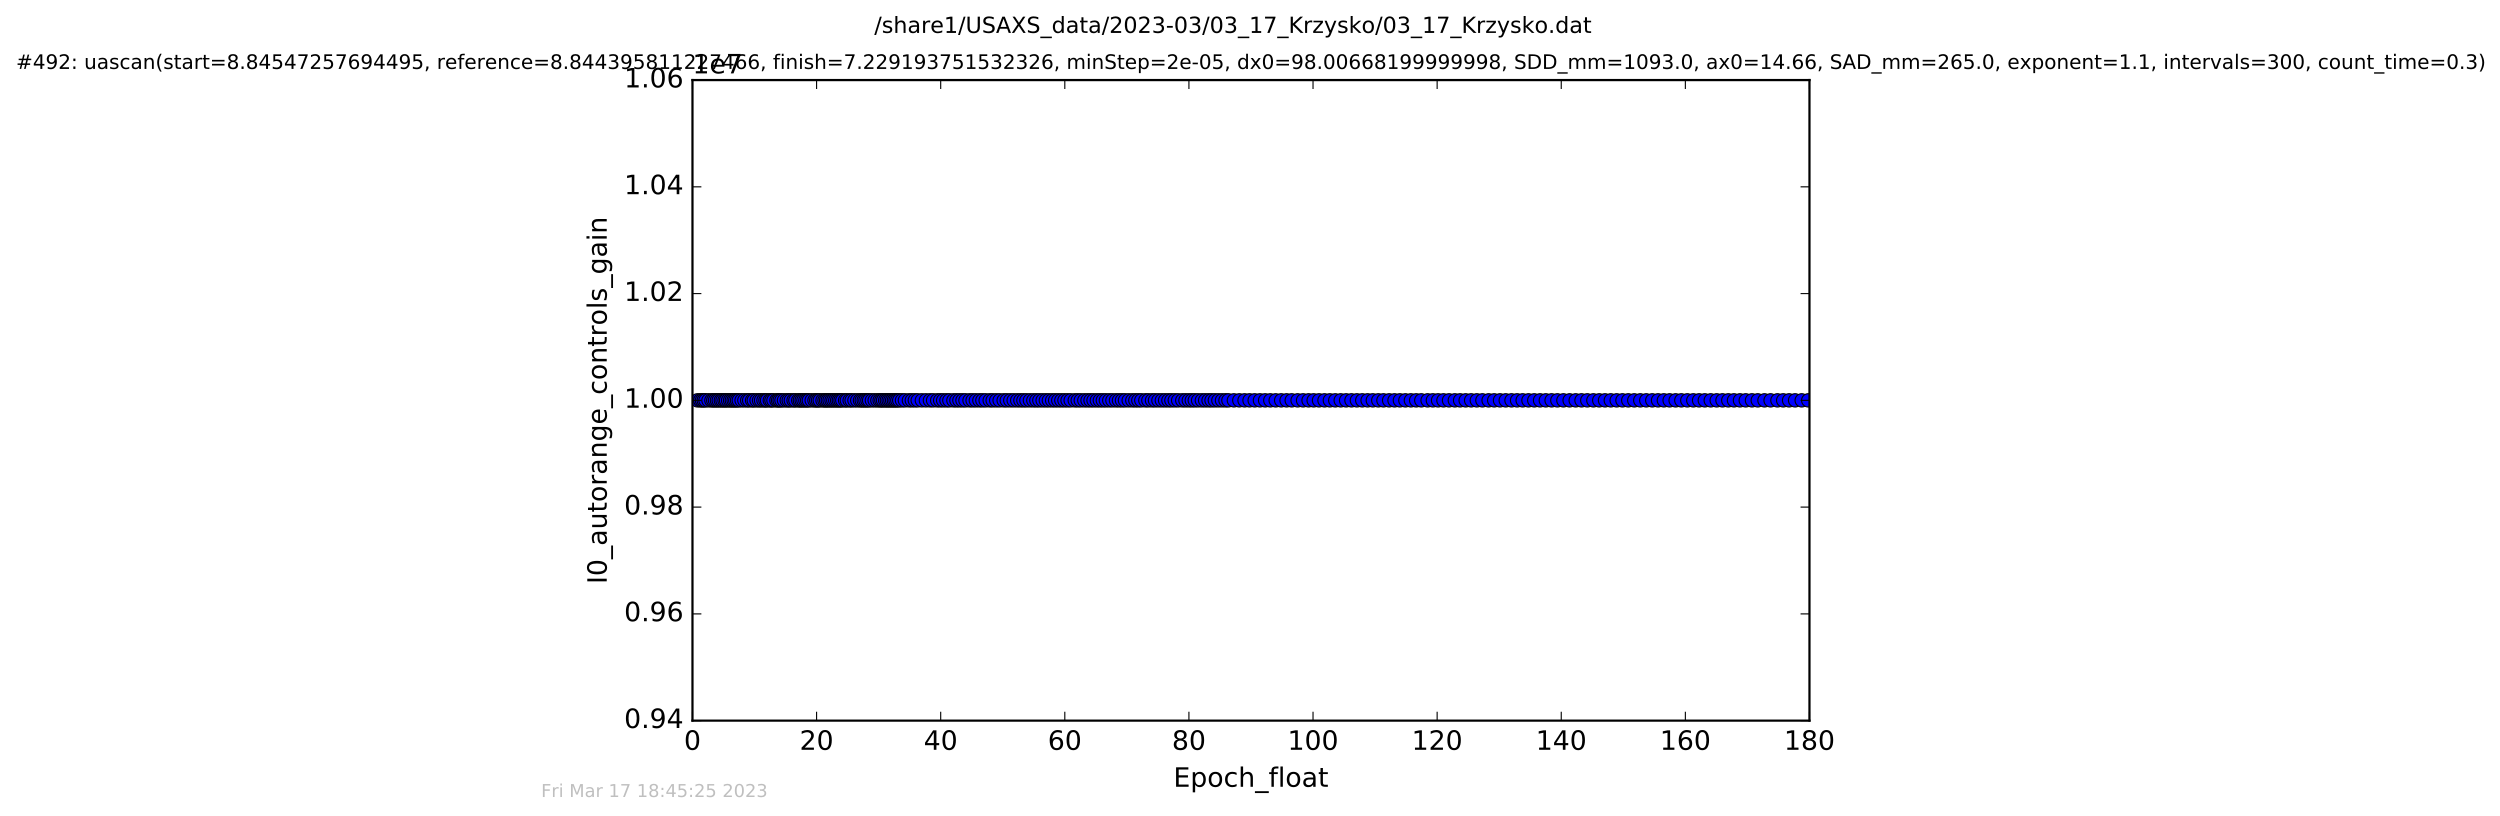 <?xml version="1.0" encoding="utf-8" standalone="no"?>
<!DOCTYPE svg PUBLIC "-//W3C//DTD SVG 1.1//EN"
  "http://www.w3.org/Graphics/SVG/1.1/DTD/svg11.dtd">
<!-- Created with matplotlib (http://matplotlib.org/) -->
<svg height="367pt" version="1.1" viewBox="0 0 1124 367" width="1124pt" xmlns="http://www.w3.org/2000/svg" xmlns:xlink="http://www.w3.org/1999/xlink">
 <defs>
  <style type="text/css">
*{stroke-linecap:butt;stroke-linejoin:round;stroke-miterlimit:100000;}
  </style>
 </defs>
 <g id="figure_1">
  <g id="patch_1">
   <path d="M 0 367.2 
L 1124.875 367.2 
L 1124.875 0 
L 0 0 
z
" style="fill:#ffffff;"/>
  </g>
  <g id="axes_1">
   <g id="patch_2">
    <path d="M 311.337 324 
L 813.537 324 
L 813.537 36 
L 311.337 36 
z
" style="fill:#ffffff;"/>
   </g>
   <g id="line2d_1">
    <path clip-path="url(#p553ceb16cc)" d="M 313.542 180 
L 812.981 180 
L 812.981 180 
" style="fill:none;stroke:#0000ff;stroke-linecap:square;"/>
    <defs>
     <path d="M 0 3 
C 0.796 3 1.559 2.684 2.121 2.121 
C 2.684 1.559 3 0.796 3 0 
C 3 -0.796 2.684 -1.559 2.121 -2.121 
C 1.559 -2.684 0.796 -3 0 -3 
C -0.796 -3 -1.559 -2.684 -2.121 -2.121 
C -2.684 -1.559 -3 -0.796 -3 0 
C -3 0.796 -2.684 1.559 -2.121 2.121 
C -1.559 2.684 -0.796 3 0 3 
z
" id="mf3398628c3" style="stroke:#000000;stroke-width:0.5;"/>
    </defs>
    <g clip-path="url(#p553ceb16cc)">
     <use style="fill:#0000ff;stroke:#000000;stroke-width:0.5;" x="313.542" xlink:href="#mf3398628c3" y="180.0"/>
     <use style="fill:#0000ff;stroke:#000000;stroke-width:0.5;" x="314.822" xlink:href="#mf3398628c3" y="180.0"/>
     <use style="fill:#0000ff;stroke:#000000;stroke-width:0.5;" x="315.623" xlink:href="#mf3398628c3" y="180.0"/>
     <use style="fill:#0000ff;stroke:#000000;stroke-width:0.5;" x="316.407" xlink:href="#mf3398628c3" y="180.0"/>
     <use style="fill:#0000ff;stroke:#000000;stroke-width:0.5;" x="317.198" xlink:href="#mf3398628c3" y="180.0"/>
     <use style="fill:#0000ff;stroke:#000000;stroke-width:0.5;" x="318.532" xlink:href="#mf3398628c3" y="180.0"/>
     <use style="fill:#0000ff;stroke:#000000;stroke-width:0.5;" x="319.848" xlink:href="#mf3398628c3" y="180.0"/>
     <use style="fill:#0000ff;stroke:#000000;stroke-width:0.5;" x="320.672" xlink:href="#mf3398628c3" y="180.0"/>
     <use style="fill:#0000ff;stroke:#000000;stroke-width:0.5;" x="321.481" xlink:href="#mf3398628c3" y="180.0"/>
     <use style="fill:#0000ff;stroke:#000000;stroke-width:0.5;" x="322.345" xlink:href="#mf3398628c3" y="180.0"/>
     <use style="fill:#0000ff;stroke:#000000;stroke-width:0.5;" x="323.154" xlink:href="#mf3398628c3" y="180.0"/>
     <use style="fill:#0000ff;stroke:#000000;stroke-width:0.5;" x="324.098" xlink:href="#mf3398628c3" y="180.0"/>
     <use style="fill:#0000ff;stroke:#000000;stroke-width:0.5;" x="324.859" xlink:href="#mf3398628c3" y="180.0"/>
     <use style="fill:#0000ff;stroke:#000000;stroke-width:0.5;" x="325.749" xlink:href="#mf3398628c3" y="180.0"/>
     <use style="fill:#0000ff;stroke:#000000;stroke-width:0.5;" x="326.44" xlink:href="#mf3398628c3" y="180.0"/>
     <use style="fill:#0000ff;stroke:#000000;stroke-width:0.5;" x="327.366" xlink:href="#mf3398628c3" y="180.0"/>
     <use style="fill:#0000ff;stroke:#000000;stroke-width:0.5;" x="328.269" xlink:href="#mf3398628c3" y="180.0"/>
     <use style="fill:#0000ff;stroke:#000000;stroke-width:0.5;" x="329.051" xlink:href="#mf3398628c3" y="180.0"/>
     <use style="fill:#0000ff;stroke:#000000;stroke-width:0.5;" x="329.853" xlink:href="#mf3398628c3" y="180.0"/>
     <use style="fill:#0000ff;stroke:#000000;stroke-width:0.5;" x="330.589" xlink:href="#mf3398628c3" y="180.0"/>
     <use style="fill:#0000ff;stroke:#000000;stroke-width:0.5;" x="331.376" xlink:href="#mf3398628c3" y="180.0"/>
     <use style="fill:#0000ff;stroke:#000000;stroke-width:0.5;" x="332.163" xlink:href="#mf3398628c3" y="180.0"/>
     <use style="fill:#0000ff;stroke:#000000;stroke-width:0.5;" x="333.425" xlink:href="#mf3398628c3" y="180.0"/>
     <use style="fill:#0000ff;stroke:#000000;stroke-width:0.5;" x="334.668" xlink:href="#mf3398628c3" y="180.0"/>
     <use style="fill:#0000ff;stroke:#000000;stroke-width:0.5;" x="335.926" xlink:href="#mf3398628c3" y="180.0"/>
     <use style="fill:#0000ff;stroke:#000000;stroke-width:0.5;" x="336.814" xlink:href="#mf3398628c3" y="180.0"/>
     <use style="fill:#0000ff;stroke:#000000;stroke-width:0.5;" x="338.149" xlink:href="#mf3398628c3" y="180.0"/>
     <use style="fill:#0000ff;stroke:#000000;stroke-width:0.5;" x="338.897" xlink:href="#mf3398628c3" y="180.0"/>
     <use style="fill:#0000ff;stroke:#000000;stroke-width:0.5;" x="340.154" xlink:href="#mf3398628c3" y="180.0"/>
     <use style="fill:#0000ff;stroke:#000000;stroke-width:0.5;" x="341.27" xlink:href="#mf3398628c3" y="180.0"/>
     <use style="fill:#0000ff;stroke:#000000;stroke-width:0.5;" x="342.169" xlink:href="#mf3398628c3" y="180.0"/>
     <use style="fill:#0000ff;stroke:#000000;stroke-width:0.5;" x="343.269" xlink:href="#mf3398628c3" y="180.0"/>
     <use style="fill:#0000ff;stroke:#000000;stroke-width:0.5;" x="344.153" xlink:href="#mf3398628c3" y="180.0"/>
     <use style="fill:#0000ff;stroke:#000000;stroke-width:0.5;" x="344.854" xlink:href="#mf3398628c3" y="180.0"/>
     <use style="fill:#0000ff;stroke:#000000;stroke-width:0.5;" x="346.109" xlink:href="#mf3398628c3" y="180.0"/>
     <use style="fill:#0000ff;stroke:#000000;stroke-width:0.5;" x="346.852" xlink:href="#mf3398628c3" y="180.0"/>
     <use style="fill:#0000ff;stroke:#000000;stroke-width:0.5;" x="347.747" xlink:href="#mf3398628c3" y="180.0"/>
     <use style="fill:#0000ff;stroke:#000000;stroke-width:0.5;" x="349.095" xlink:href="#mf3398628c3" y="180.0"/>
     <use style="fill:#0000ff;stroke:#000000;stroke-width:0.5;" x="349.828" xlink:href="#mf3398628c3" y="180.0"/>
     <use style="fill:#0000ff;stroke:#000000;stroke-width:0.5;" x="350.539" xlink:href="#mf3398628c3" y="180.0"/>
     <use style="fill:#0000ff;stroke:#000000;stroke-width:0.5;" x="351.358" xlink:href="#mf3398628c3" y="180.0"/>
     <use style="fill:#0000ff;stroke:#000000;stroke-width:0.5;" x="352.474" xlink:href="#mf3398628c3" y="180.0"/>
     <use style="fill:#0000ff;stroke:#000000;stroke-width:0.5;" x="353.731" xlink:href="#mf3398628c3" y="180.0"/>
     <use style="fill:#0000ff;stroke:#000000;stroke-width:0.5;" x="354.618" xlink:href="#mf3398628c3" y="180.0"/>
     <use style="fill:#0000ff;stroke:#000000;stroke-width:0.5;" x="355.555" xlink:href="#mf3398628c3" y="180.0"/>
     <use style="fill:#0000ff;stroke:#000000;stroke-width:0.5;" x="356.801" xlink:href="#mf3398628c3" y="180.0"/>
     <use style="fill:#0000ff;stroke:#000000;stroke-width:0.5;" x="357.61" xlink:href="#mf3398628c3" y="180.0"/>
     <use style="fill:#0000ff;stroke:#000000;stroke-width:0.5;" x="358.891" xlink:href="#mf3398628c3" y="180.0"/>
     <use style="fill:#0000ff;stroke:#000000;stroke-width:0.5;" x="359.638" xlink:href="#mf3398628c3" y="180.0"/>
     <use style="fill:#0000ff;stroke:#000000;stroke-width:0.5;" x="360.443" xlink:href="#mf3398628c3" y="180.0"/>
     <use style="fill:#0000ff;stroke:#000000;stroke-width:0.5;" x="361.227" xlink:href="#mf3398628c3" y="180.0"/>
     <use style="fill:#0000ff;stroke:#000000;stroke-width:0.5;" x="362.107" xlink:href="#mf3398628c3" y="180.0"/>
     <use style="fill:#0000ff;stroke:#000000;stroke-width:0.5;" x="362.891" xlink:href="#mf3398628c3" y="180.0"/>
     <use style="fill:#0000ff;stroke:#000000;stroke-width:0.5;" x="363.654" xlink:href="#mf3398628c3" y="180.0"/>
     <use style="fill:#0000ff;stroke:#000000;stroke-width:0.5;" x="364.939" xlink:href="#mf3398628c3" y="180.0"/>
     <use style="fill:#0000ff;stroke:#000000;stroke-width:0.5;" x="366.197" xlink:href="#mf3398628c3" y="180.0"/>
     <use style="fill:#0000ff;stroke:#000000;stroke-width:0.5;" x="366.982" xlink:href="#mf3398628c3" y="180.0"/>
     <use style="fill:#0000ff;stroke:#000000;stroke-width:0.5;" x="367.784" xlink:href="#mf3398628c3" y="180.0"/>
     <use style="fill:#0000ff;stroke:#000000;stroke-width:0.5;" x="368.565" xlink:href="#mf3398628c3" y="180.0"/>
     <use style="fill:#0000ff;stroke:#000000;stroke-width:0.5;" x="369.823" xlink:href="#mf3398628c3" y="180.0"/>
     <use style="fill:#0000ff;stroke:#000000;stroke-width:0.5;" x="370.705" xlink:href="#mf3398628c3" y="180.0"/>
     <use style="fill:#0000ff;stroke:#000000;stroke-width:0.5;" x="371.421" xlink:href="#mf3398628c3" y="180.0"/>
     <use style="fill:#0000ff;stroke:#000000;stroke-width:0.5;" x="372.196" xlink:href="#mf3398628c3" y="180.0"/>
     <use style="fill:#0000ff;stroke:#000000;stroke-width:0.5;" x="372.987" xlink:href="#mf3398628c3" y="180.0"/>
     <use style="fill:#0000ff;stroke:#000000;stroke-width:0.5;" x="373.866" xlink:href="#mf3398628c3" y="180.0"/>
     <use style="fill:#0000ff;stroke:#000000;stroke-width:0.5;" x="374.658" xlink:href="#mf3398628c3" y="180.0"/>
     <use style="fill:#0000ff;stroke:#000000;stroke-width:0.5;" x="375.542" xlink:href="#mf3398628c3" y="180.0"/>
     <use style="fill:#0000ff;stroke:#000000;stroke-width:0.5;" x="376.389" xlink:href="#mf3398628c3" y="180.0"/>
     <use style="fill:#0000ff;stroke:#000000;stroke-width:0.5;" x="377.166" xlink:href="#mf3398628c3" y="180.0"/>
     <use style="fill:#0000ff;stroke:#000000;stroke-width:0.5;" x="377.92" xlink:href="#mf3398628c3" y="180.0"/>
     <use style="fill:#0000ff;stroke:#000000;stroke-width:0.5;" x="378.709" xlink:href="#mf3398628c3" y="180.0"/>
     <use style="fill:#0000ff;stroke:#000000;stroke-width:0.5;" x="379.962" xlink:href="#mf3398628c3" y="180.0"/>
     <use style="fill:#0000ff;stroke:#000000;stroke-width:0.5;" x="380.752" xlink:href="#mf3398628c3" y="180.0"/>
     <use style="fill:#0000ff;stroke:#000000;stroke-width:0.5;" x="382.003" xlink:href="#mf3398628c3" y="180.0"/>
     <use style="fill:#0000ff;stroke:#000000;stroke-width:0.5;" x="382.889" xlink:href="#mf3398628c3" y="180.0"/>
     <use style="fill:#0000ff;stroke:#000000;stroke-width:0.5;" x="384.16" xlink:href="#mf3398628c3" y="180.0"/>
     <use style="fill:#0000ff;stroke:#000000;stroke-width:0.5;" x="385.412" xlink:href="#mf3398628c3" y="180.0"/>
     <use style="fill:#0000ff;stroke:#000000;stroke-width:0.5;" x="386.654" xlink:href="#mf3398628c3" y="180.0"/>
     <use style="fill:#0000ff;stroke:#000000;stroke-width:0.5;" x="387.447" xlink:href="#mf3398628c3" y="180.0"/>
     <use style="fill:#0000ff;stroke:#000000;stroke-width:0.5;" x="388.331" xlink:href="#mf3398628c3" y="180.0"/>
     <use style="fill:#0000ff;stroke:#000000;stroke-width:0.5;" x="389.117" xlink:href="#mf3398628c3" y="180.0"/>
     <use style="fill:#0000ff;stroke:#000000;stroke-width:0.5;" x="390" xlink:href="#mf3398628c3" y="180.0"/>
     <use style="fill:#0000ff;stroke:#000000;stroke-width:0.5;" x="390.75" xlink:href="#mf3398628c3" y="180.0"/>
     <use style="fill:#0000ff;stroke:#000000;stroke-width:0.5;" x="392.001" xlink:href="#mf3398628c3" y="180.0"/>
     <use style="fill:#0000ff;stroke:#000000;stroke-width:0.5;" x="393.256" xlink:href="#mf3398628c3" y="180.0"/>
     <use style="fill:#0000ff;stroke:#000000;stroke-width:0.5;" x="394.467" xlink:href="#mf3398628c3" y="180.0"/>
     <use style="fill:#0000ff;stroke:#000000;stroke-width:0.5;" x="395.495" xlink:href="#mf3398628c3" y="180.0"/>
     <use style="fill:#0000ff;stroke:#000000;stroke-width:0.5;" x="396.283" xlink:href="#mf3398628c3" y="180.0"/>
     <use style="fill:#0000ff;stroke:#000000;stroke-width:0.5;" x="397.028" xlink:href="#mf3398628c3" y="180.0"/>
     <use style="fill:#0000ff;stroke:#000000;stroke-width:0.5;" x="397.969" xlink:href="#mf3398628c3" y="180.0"/>
     <use style="fill:#0000ff;stroke:#000000;stroke-width:0.5;" x="398.748" xlink:href="#mf3398628c3" y="180.0"/>
     <use style="fill:#0000ff;stroke:#000000;stroke-width:0.5;" x="399.548" xlink:href="#mf3398628c3" y="180.0"/>
     <use style="fill:#0000ff;stroke:#000000;stroke-width:0.5;" x="400.328" xlink:href="#mf3398628c3" y="180.0"/>
     <use style="fill:#0000ff;stroke:#000000;stroke-width:0.5;" x="401.118" xlink:href="#mf3398628c3" y="180.0"/>
     <use style="fill:#0000ff;stroke:#000000;stroke-width:0.5;" x="401.908" xlink:href="#mf3398628c3" y="180.0"/>
     <use style="fill:#0000ff;stroke:#000000;stroke-width:0.5;" x="402.658" xlink:href="#mf3398628c3" y="180.0"/>
     <use style="fill:#0000ff;stroke:#000000;stroke-width:0.5;" x="403.444" xlink:href="#mf3398628c3" y="180.0"/>
     <use style="fill:#0000ff;stroke:#000000;stroke-width:0.5;" x="404.284" xlink:href="#mf3398628c3" y="180.0"/>
     <use style="fill:#0000ff;stroke:#000000;stroke-width:0.5;" x="405.535" xlink:href="#mf3398628c3" y="180.0"/>
     <use style="fill:#0000ff;stroke:#000000;stroke-width:0.5;" x="406.846" xlink:href="#mf3398628c3" y="180.0"/>
     <use style="fill:#0000ff;stroke:#000000;stroke-width:0.5;" x="408.647" xlink:href="#mf3398628c3" y="180.0"/>
     <use style="fill:#0000ff;stroke:#000000;stroke-width:0.5;" x="409.951" xlink:href="#mf3398628c3" y="180.0"/>
     <use style="fill:#0000ff;stroke:#000000;stroke-width:0.5;" x="411.307" xlink:href="#mf3398628c3" y="180.0"/>
     <use style="fill:#0000ff;stroke:#000000;stroke-width:0.5;" x="412.601" xlink:href="#mf3398628c3" y="180.0"/>
     <use style="fill:#0000ff;stroke:#000000;stroke-width:0.5;" x="414.47" xlink:href="#mf3398628c3" y="180.0"/>
     <use style="fill:#0000ff;stroke:#000000;stroke-width:0.5;" x="416.286" xlink:href="#mf3398628c3" y="180.0"/>
     <use style="fill:#0000ff;stroke:#000000;stroke-width:0.5;" x="418.091" xlink:href="#mf3398628c3" y="180.0"/>
     <use style="fill:#0000ff;stroke:#000000;stroke-width:0.5;" x="419.532" xlink:href="#mf3398628c3" y="180.0"/>
     <use style="fill:#0000ff;stroke:#000000;stroke-width:0.5;" x="421.353" xlink:href="#mf3398628c3" y="180.0"/>
     <use style="fill:#0000ff;stroke:#000000;stroke-width:0.5;" x="422.699" xlink:href="#mf3398628c3" y="180.0"/>
     <use style="fill:#0000ff;stroke:#000000;stroke-width:0.5;" x="424.046" xlink:href="#mf3398628c3" y="180.0"/>
     <use style="fill:#0000ff;stroke:#000000;stroke-width:0.5;" x="425.527" xlink:href="#mf3398628c3" y="180.0"/>
     <use style="fill:#0000ff;stroke:#000000;stroke-width:0.5;" x="426.829" xlink:href="#mf3398628c3" y="180.0"/>
     <use style="fill:#0000ff;stroke:#000000;stroke-width:0.5;" x="428.658" xlink:href="#mf3398628c3" y="180.0"/>
     <use style="fill:#0000ff;stroke:#000000;stroke-width:0.5;" x="430.01" xlink:href="#mf3398628c3" y="180.0"/>
     <use style="fill:#0000ff;stroke:#000000;stroke-width:0.5;" x="431.346" xlink:href="#mf3398628c3" y="180.0"/>
     <use style="fill:#0000ff;stroke:#000000;stroke-width:0.5;" x="432.74" xlink:href="#mf3398628c3" y="180.0"/>
     <use style="fill:#0000ff;stroke:#000000;stroke-width:0.5;" x="434.082" xlink:href="#mf3398628c3" y="180.0"/>
     <use style="fill:#0000ff;stroke:#000000;stroke-width:0.5;" x="435.897" xlink:href="#mf3398628c3" y="180.0"/>
     <use style="fill:#0000ff;stroke:#000000;stroke-width:0.5;" x="437.293" xlink:href="#mf3398628c3" y="180.0"/>
     <use style="fill:#0000ff;stroke:#000000;stroke-width:0.5;" x="438.741" xlink:href="#mf3398628c3" y="180.0"/>
     <use style="fill:#0000ff;stroke:#000000;stroke-width:0.5;" x="440.326" xlink:href="#mf3398628c3" y="180.0"/>
     <use style="fill:#0000ff;stroke:#000000;stroke-width:0.5;" x="441.69" xlink:href="#mf3398628c3" y="180.0"/>
     <use style="fill:#0000ff;stroke:#000000;stroke-width:0.5;" x="443.151" xlink:href="#mf3398628c3" y="180.0"/>
     <use style="fill:#0000ff;stroke:#000000;stroke-width:0.5;" x="444.964" xlink:href="#mf3398628c3" y="180.0"/>
     <use style="fill:#0000ff;stroke:#000000;stroke-width:0.5;" x="446.313" xlink:href="#mf3398628c3" y="180.0"/>
     <use style="fill:#0000ff;stroke:#000000;stroke-width:0.5;" x="447.894" xlink:href="#mf3398628c3" y="180.0"/>
     <use style="fill:#0000ff;stroke:#000000;stroke-width:0.5;" x="449.429" xlink:href="#mf3398628c3" y="180.0"/>
     <use style="fill:#0000ff;stroke:#000000;stroke-width:0.5;" x="451.252" xlink:href="#mf3398628c3" y="180.0"/>
     <use style="fill:#0000ff;stroke:#000000;stroke-width:0.5;" x="452.642" xlink:href="#mf3398628c3" y="180.0"/>
     <use style="fill:#0000ff;stroke:#000000;stroke-width:0.5;" x="454.223" xlink:href="#mf3398628c3" y="180.0"/>
     <use style="fill:#0000ff;stroke:#000000;stroke-width:0.5;" x="455.757" xlink:href="#mf3398628c3" y="180.0"/>
     <use style="fill:#0000ff;stroke:#000000;stroke-width:0.5;" x="457.334" xlink:href="#mf3398628c3" y="180.0"/>
     <use style="fill:#0000ff;stroke:#000000;stroke-width:0.5;" x="458.776" xlink:href="#mf3398628c3" y="180.0"/>
     <use style="fill:#0000ff;stroke:#000000;stroke-width:0.5;" x="460.132" xlink:href="#mf3398628c3" y="180.0"/>
     <use style="fill:#0000ff;stroke:#000000;stroke-width:0.5;" x="461.479" xlink:href="#mf3398628c3" y="180.0"/>
     <use style="fill:#0000ff;stroke:#000000;stroke-width:0.5;" x="463.052" xlink:href="#mf3398628c3" y="180.0"/>
     <use style="fill:#0000ff;stroke:#000000;stroke-width:0.5;" x="464.59" xlink:href="#mf3398628c3" y="180.0"/>
     <use style="fill:#0000ff;stroke:#000000;stroke-width:0.5;" x="465.945" xlink:href="#mf3398628c3" y="180.0"/>
     <use style="fill:#0000ff;stroke:#000000;stroke-width:0.5;" x="467.288" xlink:href="#mf3398628c3" y="180.0"/>
     <use style="fill:#0000ff;stroke:#000000;stroke-width:0.5;" x="468.781" xlink:href="#mf3398628c3" y="180.0"/>
     <use style="fill:#0000ff;stroke:#000000;stroke-width:0.5;" x="470.215" xlink:href="#mf3398628c3" y="180.0"/>
     <use style="fill:#0000ff;stroke:#000000;stroke-width:0.5;" x="471.572" xlink:href="#mf3398628c3" y="180.0"/>
     <use style="fill:#0000ff;stroke:#000000;stroke-width:0.5;" x="473.052" xlink:href="#mf3398628c3" y="180.0"/>
     <use style="fill:#0000ff;stroke:#000000;stroke-width:0.5;" x="474.399" xlink:href="#mf3398628c3" y="180.0"/>
     <use style="fill:#0000ff;stroke:#000000;stroke-width:0.5;" x="475.794" xlink:href="#mf3398628c3" y="180.0"/>
     <use style="fill:#0000ff;stroke:#000000;stroke-width:0.5;" x="477.19" xlink:href="#mf3398628c3" y="180.0"/>
     <use style="fill:#0000ff;stroke:#000000;stroke-width:0.5;" x="478.583" xlink:href="#mf3398628c3" y="180.0"/>
     <use style="fill:#0000ff;stroke:#000000;stroke-width:0.5;" x="479.978" xlink:href="#mf3398628c3" y="180.0"/>
     <use style="fill:#0000ff;stroke:#000000;stroke-width:0.5;" x="481.374" xlink:href="#mf3398628c3" y="180.0"/>
     <use style="fill:#0000ff;stroke:#000000;stroke-width:0.5;" x="483.204" xlink:href="#mf3398628c3" y="180.0"/>
     <use style="fill:#0000ff;stroke:#000000;stroke-width:0.5;" x="484.544" xlink:href="#mf3398628c3" y="180.0"/>
     <use style="fill:#0000ff;stroke:#000000;stroke-width:0.5;" x="485.919" xlink:href="#mf3398628c3" y="180.0"/>
     <use style="fill:#0000ff;stroke:#000000;stroke-width:0.5;" x="487.518" xlink:href="#mf3398628c3" y="180.0"/>
     <use style="fill:#0000ff;stroke:#000000;stroke-width:0.5;" x="488.96" xlink:href="#mf3398628c3" y="180.0"/>
     <use style="fill:#0000ff;stroke:#000000;stroke-width:0.5;" x="490.305" xlink:href="#mf3398628c3" y="180.0"/>
     <use style="fill:#0000ff;stroke:#000000;stroke-width:0.5;" x="491.662" xlink:href="#mf3398628c3" y="180.0"/>
     <use style="fill:#0000ff;stroke:#000000;stroke-width:0.5;" x="493.144" xlink:href="#mf3398628c3" y="180.0"/>
     <use style="fill:#0000ff;stroke:#000000;stroke-width:0.5;" x="494.488" xlink:href="#mf3398628c3" y="180.0"/>
     <use style="fill:#0000ff;stroke:#000000;stroke-width:0.5;" x="495.838" xlink:href="#mf3398628c3" y="180.0"/>
     <use style="fill:#0000ff;stroke:#000000;stroke-width:0.5;" x="497.205" xlink:href="#mf3398628c3" y="180.0"/>
     <use style="fill:#0000ff;stroke:#000000;stroke-width:0.5;" x="498.726" xlink:href="#mf3398628c3" y="180.0"/>
     <use style="fill:#0000ff;stroke:#000000;stroke-width:0.5;" x="500.161" xlink:href="#mf3398628c3" y="180.0"/>
     <use style="fill:#0000ff;stroke:#000000;stroke-width:0.5;" x="501.743" xlink:href="#mf3398628c3" y="180.0"/>
     <use style="fill:#0000ff;stroke:#000000;stroke-width:0.5;" x="503.093" xlink:href="#mf3398628c3" y="180.0"/>
     <use style="fill:#0000ff;stroke:#000000;stroke-width:0.5;" x="504.447" xlink:href="#mf3398628c3" y="180.0"/>
     <use style="fill:#0000ff;stroke:#000000;stroke-width:0.5;" x="505.791" xlink:href="#mf3398628c3" y="180.0"/>
     <use style="fill:#0000ff;stroke:#000000;stroke-width:0.5;" x="507.464" xlink:href="#mf3398628c3" y="180.0"/>
     <use style="fill:#0000ff;stroke:#000000;stroke-width:0.5;" x="509.09" xlink:href="#mf3398628c3" y="180.0"/>
     <use style="fill:#0000ff;stroke:#000000;stroke-width:0.5;" x="510.46" xlink:href="#mf3398628c3" y="180.0"/>
     <use style="fill:#0000ff;stroke:#000000;stroke-width:0.5;" x="511.787" xlink:href="#mf3398628c3" y="180.0"/>
     <use style="fill:#0000ff;stroke:#000000;stroke-width:0.5;" x="513.135" xlink:href="#mf3398628c3" y="180.0"/>
     <use style="fill:#0000ff;stroke:#000000;stroke-width:0.5;" x="514.949" xlink:href="#mf3398628c3" y="180.0"/>
     <use style="fill:#0000ff;stroke:#000000;stroke-width:0.5;" x="516.3" xlink:href="#mf3398628c3" y="180.0"/>
     <use style="fill:#0000ff;stroke:#000000;stroke-width:0.5;" x="517.942" xlink:href="#mf3398628c3" y="180.0"/>
     <use style="fill:#0000ff;stroke:#000000;stroke-width:0.5;" x="519.292" xlink:href="#mf3398628c3" y="180.0"/>
     <use style="fill:#0000ff;stroke:#000000;stroke-width:0.5;" x="520.826" xlink:href="#mf3398628c3" y="180.0"/>
     <use style="fill:#0000ff;stroke:#000000;stroke-width:0.5;" x="522.365" xlink:href="#mf3398628c3" y="180.0"/>
     <use style="fill:#0000ff;stroke:#000000;stroke-width:0.5;" x="523.836" xlink:href="#mf3398628c3" y="180.0"/>
     <use style="fill:#0000ff;stroke:#000000;stroke-width:0.5;" x="525.318" xlink:href="#mf3398628c3" y="180.0"/>
     <use style="fill:#0000ff;stroke:#000000;stroke-width:0.5;" x="526.666" xlink:href="#mf3398628c3" y="180.0"/>
     <use style="fill:#0000ff;stroke:#000000;stroke-width:0.5;" x="528.18" xlink:href="#mf3398628c3" y="180.0"/>
     <use style="fill:#0000ff;stroke:#000000;stroke-width:0.5;" x="529.696" xlink:href="#mf3398628c3" y="180.0"/>
     <use style="fill:#0000ff;stroke:#000000;stroke-width:0.5;" x="531.55" xlink:href="#mf3398628c3" y="180.0"/>
     <use style="fill:#0000ff;stroke:#000000;stroke-width:0.5;" x="532.99" xlink:href="#mf3398628c3" y="180.0"/>
     <use style="fill:#0000ff;stroke:#000000;stroke-width:0.5;" x="534.484" xlink:href="#mf3398628c3" y="180.0"/>
     <use style="fill:#0000ff;stroke:#000000;stroke-width:0.5;" x="535.829" xlink:href="#mf3398628c3" y="180.0"/>
     <use style="fill:#0000ff;stroke:#000000;stroke-width:0.5;" x="537.174" xlink:href="#mf3398628c3" y="180.0"/>
     <use style="fill:#0000ff;stroke:#000000;stroke-width:0.5;" x="538.664" xlink:href="#mf3398628c3" y="180.0"/>
     <use style="fill:#0000ff;stroke:#000000;stroke-width:0.5;" x="540.357" xlink:href="#mf3398628c3" y="180.0"/>
     <use style="fill:#0000ff;stroke:#000000;stroke-width:0.5;" x="541.84" xlink:href="#mf3398628c3" y="180.0"/>
     <use style="fill:#0000ff;stroke:#000000;stroke-width:0.5;" x="543.367" xlink:href="#mf3398628c3" y="180.0"/>
     <use style="fill:#0000ff;stroke:#000000;stroke-width:0.5;" x="544.709" xlink:href="#mf3398628c3" y="180.0"/>
     <use style="fill:#0000ff;stroke:#000000;stroke-width:0.5;" x="546.196" xlink:href="#mf3398628c3" y="180.0"/>
     <use style="fill:#0000ff;stroke:#000000;stroke-width:0.5;" x="547.777" xlink:href="#mf3398628c3" y="180.0"/>
     <use style="fill:#0000ff;stroke:#000000;stroke-width:0.5;" x="549.406" xlink:href="#mf3398628c3" y="180.0"/>
     <use style="fill:#0000ff;stroke:#000000;stroke-width:0.5;" x="550.987" xlink:href="#mf3398628c3" y="180.0"/>
     <use style="fill:#0000ff;stroke:#000000;stroke-width:0.5;" x="552.294" xlink:href="#mf3398628c3" y="180.0"/>
     <use style="fill:#0000ff;stroke:#000000;stroke-width:0.5;" x="554.753" xlink:href="#mf3398628c3" y="180.0"/>
     <use style="fill:#0000ff;stroke:#000000;stroke-width:0.5;" x="557.192" xlink:href="#mf3398628c3" y="180.0"/>
     <use style="fill:#0000ff;stroke:#000000;stroke-width:0.5;" x="559.551" xlink:href="#mf3398628c3" y="180.0"/>
     <use style="fill:#0000ff;stroke:#000000;stroke-width:0.5;" x="561.788" xlink:href="#mf3398628c3" y="180.0"/>
     <use style="fill:#0000ff;stroke:#000000;stroke-width:0.5;" x="564.107" xlink:href="#mf3398628c3" y="180.0"/>
     <use style="fill:#0000ff;stroke:#000000;stroke-width:0.5;" x="566.47" xlink:href="#mf3398628c3" y="180.0"/>
     <use style="fill:#0000ff;stroke:#000000;stroke-width:0.5;" x="568.795" xlink:href="#mf3398628c3" y="180.0"/>
     <use style="fill:#0000ff;stroke:#000000;stroke-width:0.5;" x="571.128" xlink:href="#mf3398628c3" y="180.0"/>
     <use style="fill:#0000ff;stroke:#000000;stroke-width:0.5;" x="573.553" xlink:href="#mf3398628c3" y="180.0"/>
     <use style="fill:#0000ff;stroke:#000000;stroke-width:0.5;" x="576.013" xlink:href="#mf3398628c3" y="180.0"/>
     <use style="fill:#0000ff;stroke:#000000;stroke-width:0.5;" x="578.437" xlink:href="#mf3398628c3" y="180.0"/>
     <use style="fill:#0000ff;stroke:#000000;stroke-width:0.5;" x="580.764" xlink:href="#mf3398628c3" y="180.0"/>
     <use style="fill:#0000ff;stroke:#000000;stroke-width:0.5;" x="583.404" xlink:href="#mf3398628c3" y="180.0"/>
     <use style="fill:#0000ff;stroke:#000000;stroke-width:0.5;" x="585.868" xlink:href="#mf3398628c3" y="180.0"/>
     <use style="fill:#0000ff;stroke:#000000;stroke-width:0.5;" x="588.332" xlink:href="#mf3398628c3" y="180.0"/>
     <use style="fill:#0000ff;stroke:#000000;stroke-width:0.5;" x="590.625" xlink:href="#mf3398628c3" y="180.0"/>
     <use style="fill:#0000ff;stroke:#000000;stroke-width:0.5;" x="593.032" xlink:href="#mf3398628c3" y="180.0"/>
     <use style="fill:#0000ff;stroke:#000000;stroke-width:0.5;" x="595.497" xlink:href="#mf3398628c3" y="180.0"/>
     <use style="fill:#0000ff;stroke:#000000;stroke-width:0.5;" x="597.906" xlink:href="#mf3398628c3" y="180.0"/>
     <use style="fill:#0000ff;stroke:#000000;stroke-width:0.5;" x="600.335" xlink:href="#mf3398628c3" y="180.0"/>
     <use style="fill:#0000ff;stroke:#000000;stroke-width:0.5;" x="602.789" xlink:href="#mf3398628c3" y="180.0"/>
     <use style="fill:#0000ff;stroke:#000000;stroke-width:0.5;" x="605.206" xlink:href="#mf3398628c3" y="180.0"/>
     <use style="fill:#0000ff;stroke:#000000;stroke-width:0.5;" x="607.626" xlink:href="#mf3398628c3" y="180.0"/>
     <use style="fill:#0000ff;stroke:#000000;stroke-width:0.5;" x="610.063" xlink:href="#mf3398628c3" y="180.0"/>
     <use style="fill:#0000ff;stroke:#000000;stroke-width:0.5;" x="612.472" xlink:href="#mf3398628c3" y="180.0"/>
     <use style="fill:#0000ff;stroke:#000000;stroke-width:0.5;" x="614.878" xlink:href="#mf3398628c3" y="180.0"/>
     <use style="fill:#0000ff;stroke:#000000;stroke-width:0.5;" x="617.221" xlink:href="#mf3398628c3" y="180.0"/>
     <use style="fill:#0000ff;stroke:#000000;stroke-width:0.5;" x="619.671" xlink:href="#mf3398628c3" y="180.0"/>
     <use style="fill:#0000ff;stroke:#000000;stroke-width:0.5;" x="622.004" xlink:href="#mf3398628c3" y="180.0"/>
     <use style="fill:#0000ff;stroke:#000000;stroke-width:0.5;" x="624.554" xlink:href="#mf3398628c3" y="180.0"/>
     <use style="fill:#0000ff;stroke:#000000;stroke-width:0.5;" x="626.98" xlink:href="#mf3398628c3" y="180.0"/>
     <use style="fill:#0000ff;stroke:#000000;stroke-width:0.5;" x="629.392" xlink:href="#mf3398628c3" y="180.0"/>
     <use style="fill:#0000ff;stroke:#000000;stroke-width:0.5;" x="631.86" xlink:href="#mf3398628c3" y="180.0"/>
     <use style="fill:#0000ff;stroke:#000000;stroke-width:0.5;" x="634.334" xlink:href="#mf3398628c3" y="180.0"/>
     <use style="fill:#0000ff;stroke:#000000;stroke-width:0.5;" x="636.703" xlink:href="#mf3398628c3" y="180.0"/>
     <use style="fill:#0000ff;stroke:#000000;stroke-width:0.5;" x="639.012" xlink:href="#mf3398628c3" y="180.0"/>
     <use style="fill:#0000ff;stroke:#000000;stroke-width:0.5;" x="641.848" xlink:href="#mf3398628c3" y="180.0"/>
     <use style="fill:#0000ff;stroke:#000000;stroke-width:0.5;" x="644.221" xlink:href="#mf3398628c3" y="180.0"/>
     <use style="fill:#0000ff;stroke:#000000;stroke-width:0.5;" x="646.559" xlink:href="#mf3398628c3" y="180.0"/>
     <use style="fill:#0000ff;stroke:#000000;stroke-width:0.5;" x="648.982" xlink:href="#mf3398628c3" y="180.0"/>
     <use style="fill:#0000ff;stroke:#000000;stroke-width:0.5;" x="651.485" xlink:href="#mf3398628c3" y="180.0"/>
     <use style="fill:#0000ff;stroke:#000000;stroke-width:0.5;" x="654.087" xlink:href="#mf3398628c3" y="180.0"/>
     <use style="fill:#0000ff;stroke:#000000;stroke-width:0.5;" x="656.462" xlink:href="#mf3398628c3" y="180.0"/>
     <use style="fill:#0000ff;stroke:#000000;stroke-width:0.5;" x="658.966" xlink:href="#mf3398628c3" y="180.0"/>
     <use style="fill:#0000ff;stroke:#000000;stroke-width:0.5;" x="661.426" xlink:href="#mf3398628c3" y="180.0"/>
     <use style="fill:#0000ff;stroke:#000000;stroke-width:0.5;" x="663.982" xlink:href="#mf3398628c3" y="180.0"/>
     <use style="fill:#0000ff;stroke:#000000;stroke-width:0.5;" x="666.493" xlink:href="#mf3398628c3" y="180.0"/>
     <use style="fill:#0000ff;stroke:#000000;stroke-width:0.5;" x="669.283" xlink:href="#mf3398628c3" y="180.0"/>
     <use style="fill:#0000ff;stroke:#000000;stroke-width:0.5;" x="671.794" xlink:href="#mf3398628c3" y="180.0"/>
     <use style="fill:#0000ff;stroke:#000000;stroke-width:0.5;" x="674.407" xlink:href="#mf3398628c3" y="180.0"/>
     <use style="fill:#0000ff;stroke:#000000;stroke-width:0.5;" x="676.982" xlink:href="#mf3398628c3" y="180.0"/>
     <use style="fill:#0000ff;stroke:#000000;stroke-width:0.5;" x="679.575" xlink:href="#mf3398628c3" y="180.0"/>
     <use style="fill:#0000ff;stroke:#000000;stroke-width:0.5;" x="682.084" xlink:href="#mf3398628c3" y="180.0"/>
     <use style="fill:#0000ff;stroke:#000000;stroke-width:0.5;" x="684.594" xlink:href="#mf3398628c3" y="180.0"/>
     <use style="fill:#0000ff;stroke:#000000;stroke-width:0.5;" x="687.2" xlink:href="#mf3398628c3" y="180.0"/>
     <use style="fill:#0000ff;stroke:#000000;stroke-width:0.5;" x="689.804" xlink:href="#mf3398628c3" y="180.0"/>
     <use style="fill:#0000ff;stroke:#000000;stroke-width:0.5;" x="692.413" xlink:href="#mf3398628c3" y="180.0"/>
     <use style="fill:#0000ff;stroke:#000000;stroke-width:0.5;" x="694.998" xlink:href="#mf3398628c3" y="180.0"/>
     <use style="fill:#0000ff;stroke:#000000;stroke-width:0.5;" x="697.602" xlink:href="#mf3398628c3" y="180.0"/>
     <use style="fill:#0000ff;stroke:#000000;stroke-width:0.5;" x="700.185" xlink:href="#mf3398628c3" y="180.0"/>
     <use style="fill:#0000ff;stroke:#000000;stroke-width:0.5;" x="702.915" xlink:href="#mf3398628c3" y="180.0"/>
     <use style="fill:#0000ff;stroke:#000000;stroke-width:0.5;" x="705.706" xlink:href="#mf3398628c3" y="180.0"/>
     <use style="fill:#0000ff;stroke:#000000;stroke-width:0.5;" x="708.438" xlink:href="#mf3398628c3" y="180.0"/>
     <use style="fill:#0000ff;stroke:#000000;stroke-width:0.5;" x="711.047" xlink:href="#mf3398628c3" y="180.0"/>
     <use style="fill:#0000ff;stroke:#000000;stroke-width:0.5;" x="713.644" xlink:href="#mf3398628c3" y="180.0"/>
     <use style="fill:#0000ff;stroke:#000000;stroke-width:0.5;" x="716.389" xlink:href="#mf3398628c3" y="180.0"/>
     <use style="fill:#0000ff;stroke:#000000;stroke-width:0.5;" x="719.018" xlink:href="#mf3398628c3" y="180.0"/>
     <use style="fill:#0000ff;stroke:#000000;stroke-width:0.5;" x="721.614" xlink:href="#mf3398628c3" y="180.0"/>
     <use style="fill:#0000ff;stroke:#000000;stroke-width:0.5;" x="724.211" xlink:href="#mf3398628c3" y="180.0"/>
     <use style="fill:#0000ff;stroke:#000000;stroke-width:0.5;" x="726.863" xlink:href="#mf3398628c3" y="180.0"/>
     <use style="fill:#0000ff;stroke:#000000;stroke-width:0.5;" x="729.464" xlink:href="#mf3398628c3" y="180.0"/>
     <use style="fill:#0000ff;stroke:#000000;stroke-width:0.5;" x="732.066" xlink:href="#mf3398628c3" y="180.0"/>
     <use style="fill:#0000ff;stroke:#000000;stroke-width:0.5;" x="734.768" xlink:href="#mf3398628c3" y="180.0"/>
     <use style="fill:#0000ff;stroke:#000000;stroke-width:0.5;" x="737.465" xlink:href="#mf3398628c3" y="180.0"/>
     <use style="fill:#0000ff;stroke:#000000;stroke-width:0.5;" x="740.161" xlink:href="#mf3398628c3" y="180.0"/>
     <use style="fill:#0000ff;stroke:#000000;stroke-width:0.5;" x="742.858" xlink:href="#mf3398628c3" y="180.0"/>
     <use style="fill:#0000ff;stroke:#000000;stroke-width:0.5;" x="745.46" xlink:href="#mf3398628c3" y="180.0"/>
     <use style="fill:#0000ff;stroke:#000000;stroke-width:0.5;" x="748.076" xlink:href="#mf3398628c3" y="180.0"/>
     <use style="fill:#0000ff;stroke:#000000;stroke-width:0.5;" x="750.668" xlink:href="#mf3398628c3" y="180.0"/>
     <use style="fill:#0000ff;stroke:#000000;stroke-width:0.5;" x="753.368" xlink:href="#mf3398628c3" y="180.0"/>
     <use style="fill:#0000ff;stroke:#000000;stroke-width:0.5;" x="755.923" xlink:href="#mf3398628c3" y="180.0"/>
     <use style="fill:#0000ff;stroke:#000000;stroke-width:0.5;" x="758.612" xlink:href="#mf3398628c3" y="180.0"/>
     <use style="fill:#0000ff;stroke:#000000;stroke-width:0.5;" x="761.313" xlink:href="#mf3398628c3" y="180.0"/>
     <use style="fill:#0000ff;stroke:#000000;stroke-width:0.5;" x="763.914" xlink:href="#mf3398628c3" y="180.0"/>
     <use style="fill:#0000ff;stroke:#000000;stroke-width:0.5;" x="766.479" xlink:href="#mf3398628c3" y="180.0"/>
     <use style="fill:#0000ff;stroke:#000000;stroke-width:0.5;" x="769.149" xlink:href="#mf3398628c3" y="180.0"/>
     <use style="fill:#0000ff;stroke:#000000;stroke-width:0.5;" x="771.838" xlink:href="#mf3398628c3" y="180.0"/>
     <use style="fill:#0000ff;stroke:#000000;stroke-width:0.5;" x="774.435" xlink:href="#mf3398628c3" y="180.0"/>
     <use style="fill:#0000ff;stroke:#000000;stroke-width:0.5;" x="777.035" xlink:href="#mf3398628c3" y="180.0"/>
     <use style="fill:#0000ff;stroke:#000000;stroke-width:0.5;" x="779.599" xlink:href="#mf3398628c3" y="180.0"/>
     <use style="fill:#0000ff;stroke:#000000;stroke-width:0.5;" x="782.288" xlink:href="#mf3398628c3" y="180.0"/>
     <use style="fill:#0000ff;stroke:#000000;stroke-width:0.5;" x="784.888" xlink:href="#mf3398628c3" y="180.0"/>
     <use style="fill:#0000ff;stroke:#000000;stroke-width:0.5;" x="787.688" xlink:href="#mf3398628c3" y="180.0"/>
     <use style="fill:#0000ff;stroke:#000000;stroke-width:0.5;" x="790.29" xlink:href="#mf3398628c3" y="180.0"/>
     <use style="fill:#0000ff;stroke:#000000;stroke-width:0.5;" x="793.313" xlink:href="#mf3398628c3" y="180.0"/>
     <use style="fill:#0000ff;stroke:#000000;stroke-width:0.5;" x="796.057" xlink:href="#mf3398628c3" y="180.0"/>
     <use style="fill:#0000ff;stroke:#000000;stroke-width:0.5;" x="799.132" xlink:href="#mf3398628c3" y="180.0"/>
     <use style="fill:#0000ff;stroke:#000000;stroke-width:0.5;" x="801.727" xlink:href="#mf3398628c3" y="180.0"/>
     <use style="fill:#0000ff;stroke:#000000;stroke-width:0.5;" x="804.379" xlink:href="#mf3398628c3" y="180.0"/>
     <use style="fill:#0000ff;stroke:#000000;stroke-width:0.5;" x="807.075" xlink:href="#mf3398628c3" y="180.0"/>
     <use style="fill:#0000ff;stroke:#000000;stroke-width:0.5;" x="810.048" xlink:href="#mf3398628c3" y="180.0"/>
     <use style="fill:#0000ff;stroke:#000000;stroke-width:0.5;" x="812.981" xlink:href="#mf3398628c3" y="180.0"/>
    </g>
   </g>
   <g id="patch_3">
    <path d="M 311.337 36 
L 813.537 36 
" style="fill:none;stroke:#000000;stroke-linecap:square;stroke-linejoin:miter;"/>
   </g>
   <g id="patch_4">
    <path d="M 813.537 324 
L 813.537 36 
" style="fill:none;stroke:#000000;stroke-linecap:square;stroke-linejoin:miter;"/>
   </g>
   <g id="patch_5">
    <path d="M 311.337 324 
L 813.537 324 
" style="fill:none;stroke:#000000;stroke-linecap:square;stroke-linejoin:miter;"/>
   </g>
   <g id="patch_6">
    <path d="M 311.337 324 
L 311.337 36 
" style="fill:none;stroke:#000000;stroke-linecap:square;stroke-linejoin:miter;"/>
   </g>
   <g id="matplotlib.axis_1">
    <g id="xtick_1">
     <g id="line2d_2">
      <defs>
       <path d="M 0 0 
L 0 -4 
" id="mdcef412da1" style="stroke:#000000;stroke-width:0.5;"/>
      </defs>
      <g>
       <use style="stroke:#000000;stroke-width:0.5;" x="311.337" xlink:href="#mdcef412da1" y="324"/>
      </g>
     </g>
     <g id="line2d_3">
      <defs>
       <path d="M 0 0 
L 0 4 
" id="m86e9260475" style="stroke:#000000;stroke-width:0.5;"/>
      </defs>
      <g>
       <use style="stroke:#000000;stroke-width:0.5;" x="311.337" xlink:href="#m86e9260475" y="36"/>
      </g>
     </g>
     <g id="text_1">
      <!-- 0 -->
      <defs>
       <path d="M 31.781 66.406 
Q 24.172 66.406 20.328 58.906 
Q 16.5 51.422 16.5 36.375 
Q 16.5 21.391 20.328 13.891 
Q 24.172 6.391 31.781 6.391 
Q 39.453 6.391 43.281 13.891 
Q 47.125 21.391 47.125 36.375 
Q 47.125 51.422 43.281 58.906 
Q 39.453 66.406 31.781 66.406 
M 31.781 74.219 
Q 44.047 74.219 50.516 64.516 
Q 56.984 54.828 56.984 36.375 
Q 56.984 17.969 50.516 8.266 
Q 44.047 -1.422 31.781 -1.422 
Q 19.531 -1.422 13.062 8.266 
Q 6.594 17.969 6.594 36.375 
Q 6.594 54.828 13.062 64.516 
Q 19.531 74.219 31.781 74.219 
" id="BitstreamVeraSans-Roman-30"/>
      </defs>
      <g transform="translate(307.52 337.118)scale(0.12 -0.12)">
       <use xlink:href="#BitstreamVeraSans-Roman-30"/>
      </g>
     </g>
    </g>
    <g id="xtick_2">
     <g id="line2d_4">
      <g>
       <use style="stroke:#000000;stroke-width:0.5;" x="367.137" xlink:href="#mdcef412da1" y="324"/>
      </g>
     </g>
     <g id="line2d_5">
      <g>
       <use style="stroke:#000000;stroke-width:0.5;" x="367.137" xlink:href="#m86e9260475" y="36"/>
      </g>
     </g>
     <g id="text_2">
      <!-- 20 -->
      <defs>
       <path d="M 19.188 8.297 
L 53.609 8.297 
L 53.609 0 
L 7.328 0 
L 7.328 8.297 
Q 12.938 14.109 22.625 23.891 
Q 32.328 33.688 34.812 36.531 
Q 39.547 41.844 41.422 45.531 
Q 43.312 49.219 43.312 52.781 
Q 43.312 58.594 39.234 62.25 
Q 35.156 65.922 28.609 65.922 
Q 23.969 65.922 18.812 64.312 
Q 13.672 62.703 7.812 59.422 
L 7.812 69.391 
Q 13.766 71.781 18.938 73 
Q 24.125 74.219 28.422 74.219 
Q 39.75 74.219 46.484 68.547 
Q 53.219 62.891 53.219 53.422 
Q 53.219 48.922 51.531 44.891 
Q 49.859 40.875 45.406 35.406 
Q 44.188 33.984 37.641 27.219 
Q 31.109 20.453 19.188 8.297 
" id="BitstreamVeraSans-Roman-32"/>
      </defs>
      <g transform="translate(359.502 337.118)scale(0.12 -0.12)">
       <use xlink:href="#BitstreamVeraSans-Roman-32"/>
       <use x="63.623" xlink:href="#BitstreamVeraSans-Roman-30"/>
      </g>
     </g>
    </g>
    <g id="xtick_3">
     <g id="line2d_6">
      <g>
       <use style="stroke:#000000;stroke-width:0.5;" x="422.937" xlink:href="#mdcef412da1" y="324"/>
      </g>
     </g>
     <g id="line2d_7">
      <g>
       <use style="stroke:#000000;stroke-width:0.5;" x="422.937" xlink:href="#m86e9260475" y="36"/>
      </g>
     </g>
     <g id="text_3">
      <!-- 40 -->
      <defs>
       <path d="M 37.797 64.312 
L 12.891 25.391 
L 37.797 25.391 
z
M 35.203 72.906 
L 47.609 72.906 
L 47.609 25.391 
L 58.016 25.391 
L 58.016 17.188 
L 47.609 17.188 
L 47.609 0 
L 37.797 0 
L 37.797 17.188 
L 4.891 17.188 
L 4.891 26.703 
z
" id="BitstreamVeraSans-Roman-34"/>
      </defs>
      <g transform="translate(415.302 337.118)scale(0.12 -0.12)">
       <use xlink:href="#BitstreamVeraSans-Roman-34"/>
       <use x="63.623" xlink:href="#BitstreamVeraSans-Roman-30"/>
      </g>
     </g>
    </g>
    <g id="xtick_4">
     <g id="line2d_8">
      <g>
       <use style="stroke:#000000;stroke-width:0.5;" x="478.737" xlink:href="#mdcef412da1" y="324"/>
      </g>
     </g>
     <g id="line2d_9">
      <g>
       <use style="stroke:#000000;stroke-width:0.5;" x="478.737" xlink:href="#m86e9260475" y="36"/>
      </g>
     </g>
     <g id="text_4">
      <!-- 60 -->
      <defs>
       <path d="M 33.016 40.375 
Q 26.375 40.375 22.484 35.828 
Q 18.609 31.297 18.609 23.391 
Q 18.609 15.531 22.484 10.953 
Q 26.375 6.391 33.016 6.391 
Q 39.656 6.391 43.531 10.953 
Q 47.406 15.531 47.406 23.391 
Q 47.406 31.297 43.531 35.828 
Q 39.656 40.375 33.016 40.375 
M 52.594 71.297 
L 52.594 62.312 
Q 48.875 64.062 45.094 64.984 
Q 41.312 65.922 37.594 65.922 
Q 27.828 65.922 22.672 59.328 
Q 17.531 52.734 16.797 39.406 
Q 19.672 43.656 24.016 45.922 
Q 28.375 48.188 33.594 48.188 
Q 44.578 48.188 50.953 41.516 
Q 57.328 34.859 57.328 23.391 
Q 57.328 12.156 50.688 5.359 
Q 44.047 -1.422 33.016 -1.422 
Q 20.359 -1.422 13.672 8.266 
Q 6.984 17.969 6.984 36.375 
Q 6.984 53.656 15.188 63.938 
Q 23.391 74.219 37.203 74.219 
Q 40.922 74.219 44.703 73.484 
Q 48.484 72.75 52.594 71.297 
" id="BitstreamVeraSans-Roman-36"/>
      </defs>
      <g transform="translate(471.102 337.118)scale(0.12 -0.12)">
       <use xlink:href="#BitstreamVeraSans-Roman-36"/>
       <use x="63.623" xlink:href="#BitstreamVeraSans-Roman-30"/>
      </g>
     </g>
    </g>
    <g id="xtick_5">
     <g id="line2d_10">
      <g>
       <use style="stroke:#000000;stroke-width:0.5;" x="534.537" xlink:href="#mdcef412da1" y="324"/>
      </g>
     </g>
     <g id="line2d_11">
      <g>
       <use style="stroke:#000000;stroke-width:0.5;" x="534.537" xlink:href="#m86e9260475" y="36"/>
      </g>
     </g>
     <g id="text_5">
      <!-- 80 -->
      <defs>
       <path d="M 31.781 34.625 
Q 24.75 34.625 20.719 30.859 
Q 16.703 27.094 16.703 20.516 
Q 16.703 13.922 20.719 10.156 
Q 24.75 6.391 31.781 6.391 
Q 38.812 6.391 42.859 10.172 
Q 46.922 13.969 46.922 20.516 
Q 46.922 27.094 42.891 30.859 
Q 38.875 34.625 31.781 34.625 
M 21.922 38.812 
Q 15.578 40.375 12.031 44.719 
Q 8.5 49.078 8.5 55.328 
Q 8.5 64.062 14.719 69.141 
Q 20.953 74.219 31.781 74.219 
Q 42.672 74.219 48.875 69.141 
Q 55.078 64.062 55.078 55.328 
Q 55.078 49.078 51.531 44.719 
Q 48 40.375 41.703 38.812 
Q 48.828 37.156 52.797 32.312 
Q 56.781 27.484 56.781 20.516 
Q 56.781 9.906 50.312 4.234 
Q 43.844 -1.422 31.781 -1.422 
Q 19.734 -1.422 13.25 4.234 
Q 6.781 9.906 6.781 20.516 
Q 6.781 27.484 10.781 32.312 
Q 14.797 37.156 21.922 38.812 
M 18.312 54.391 
Q 18.312 48.734 21.844 45.562 
Q 25.391 42.391 31.781 42.391 
Q 38.141 42.391 41.719 45.562 
Q 45.312 48.734 45.312 54.391 
Q 45.312 60.062 41.719 63.234 
Q 38.141 66.406 31.781 66.406 
Q 25.391 66.406 21.844 63.234 
Q 18.312 60.062 18.312 54.391 
" id="BitstreamVeraSans-Roman-38"/>
      </defs>
      <g transform="translate(526.902 337.118)scale(0.12 -0.12)">
       <use xlink:href="#BitstreamVeraSans-Roman-38"/>
       <use x="63.623" xlink:href="#BitstreamVeraSans-Roman-30"/>
      </g>
     </g>
    </g>
    <g id="xtick_6">
     <g id="line2d_12">
      <g>
       <use style="stroke:#000000;stroke-width:0.5;" x="590.337" xlink:href="#mdcef412da1" y="324"/>
      </g>
     </g>
     <g id="line2d_13">
      <g>
       <use style="stroke:#000000;stroke-width:0.5;" x="590.337" xlink:href="#m86e9260475" y="36"/>
      </g>
     </g>
     <g id="text_6">
      <!-- 100 -->
      <defs>
       <path d="M 12.406 8.297 
L 28.516 8.297 
L 28.516 63.922 
L 10.984 60.406 
L 10.984 69.391 
L 28.422 72.906 
L 38.281 72.906 
L 38.281 8.297 
L 54.391 8.297 
L 54.391 0 
L 12.406 0 
z
" id="BitstreamVeraSans-Roman-31"/>
      </defs>
      <g transform="translate(578.885 337.118)scale(0.12 -0.12)">
       <use xlink:href="#BitstreamVeraSans-Roman-31"/>
       <use x="63.623" xlink:href="#BitstreamVeraSans-Roman-30"/>
       <use x="127.246" xlink:href="#BitstreamVeraSans-Roman-30"/>
      </g>
     </g>
    </g>
    <g id="xtick_7">
     <g id="line2d_14">
      <g>
       <use style="stroke:#000000;stroke-width:0.5;" x="646.137" xlink:href="#mdcef412da1" y="324"/>
      </g>
     </g>
     <g id="line2d_15">
      <g>
       <use style="stroke:#000000;stroke-width:0.5;" x="646.137" xlink:href="#m86e9260475" y="36"/>
      </g>
     </g>
     <g id="text_7">
      <!-- 120 -->
      <g transform="translate(634.685 337.118)scale(0.12 -0.12)">
       <use xlink:href="#BitstreamVeraSans-Roman-31"/>
       <use x="63.623" xlink:href="#BitstreamVeraSans-Roman-32"/>
       <use x="127.246" xlink:href="#BitstreamVeraSans-Roman-30"/>
      </g>
     </g>
    </g>
    <g id="xtick_8">
     <g id="line2d_16">
      <g>
       <use style="stroke:#000000;stroke-width:0.5;" x="701.937" xlink:href="#mdcef412da1" y="324"/>
      </g>
     </g>
     <g id="line2d_17">
      <g>
       <use style="stroke:#000000;stroke-width:0.5;" x="701.937" xlink:href="#m86e9260475" y="36"/>
      </g>
     </g>
     <g id="text_8">
      <!-- 140 -->
      <g transform="translate(690.485 337.118)scale(0.12 -0.12)">
       <use xlink:href="#BitstreamVeraSans-Roman-31"/>
       <use x="63.623" xlink:href="#BitstreamVeraSans-Roman-34"/>
       <use x="127.246" xlink:href="#BitstreamVeraSans-Roman-30"/>
      </g>
     </g>
    </g>
    <g id="xtick_9">
     <g id="line2d_18">
      <g>
       <use style="stroke:#000000;stroke-width:0.5;" x="757.737" xlink:href="#mdcef412da1" y="324"/>
      </g>
     </g>
     <g id="line2d_19">
      <g>
       <use style="stroke:#000000;stroke-width:0.5;" x="757.737" xlink:href="#m86e9260475" y="36"/>
      </g>
     </g>
     <g id="text_9">
      <!-- 160 -->
      <g transform="translate(746.285 337.118)scale(0.12 -0.12)">
       <use xlink:href="#BitstreamVeraSans-Roman-31"/>
       <use x="63.623" xlink:href="#BitstreamVeraSans-Roman-36"/>
       <use x="127.246" xlink:href="#BitstreamVeraSans-Roman-30"/>
      </g>
     </g>
    </g>
    <g id="xtick_10">
     <g id="line2d_20">
      <g>
       <use style="stroke:#000000;stroke-width:0.5;" x="813.537" xlink:href="#mdcef412da1" y="324"/>
      </g>
     </g>
     <g id="line2d_21">
      <g>
       <use style="stroke:#000000;stroke-width:0.5;" x="813.537" xlink:href="#m86e9260475" y="36"/>
      </g>
     </g>
     <g id="text_10">
      <!-- 180 -->
      <g transform="translate(802.085 337.118)scale(0.12 -0.12)">
       <use xlink:href="#BitstreamVeraSans-Roman-31"/>
       <use x="63.623" xlink:href="#BitstreamVeraSans-Roman-38"/>
       <use x="127.246" xlink:href="#BitstreamVeraSans-Roman-30"/>
      </g>
     </g>
    </g>
    <g id="text_11">
     <!-- Epoch_float -->
     <defs>
      <path d="M 50.984 -16.609 
L 50.984 -23.578 
L -0.984 -23.578 
L -0.984 -16.609 
z
" id="BitstreamVeraSans-Roman-5f"/>
      <path d="M 30.609 48.391 
Q 23.391 48.391 19.188 42.75 
Q 14.984 37.109 14.984 27.297 
Q 14.984 17.484 19.156 11.844 
Q 23.344 6.203 30.609 6.203 
Q 37.797 6.203 41.984 11.859 
Q 46.188 17.531 46.188 27.297 
Q 46.188 37.016 41.984 42.703 
Q 37.797 48.391 30.609 48.391 
M 30.609 56 
Q 42.328 56 49.016 48.375 
Q 55.719 40.766 55.719 27.297 
Q 55.719 13.875 49.016 6.219 
Q 42.328 -1.422 30.609 -1.422 
Q 18.844 -1.422 12.172 6.219 
Q 5.516 13.875 5.516 27.297 
Q 5.516 40.766 12.172 48.375 
Q 18.844 56 30.609 56 
" id="BitstreamVeraSans-Roman-6f"/>
      <path d="M 9.422 75.984 
L 18.406 75.984 
L 18.406 0 
L 9.422 0 
z
" id="BitstreamVeraSans-Roman-6c"/>
      <path d="M 9.812 72.906 
L 55.906 72.906 
L 55.906 64.594 
L 19.672 64.594 
L 19.672 43.016 
L 54.391 43.016 
L 54.391 34.719 
L 19.672 34.719 
L 19.672 8.297 
L 56.781 8.297 
L 56.781 0 
L 9.812 0 
z
" id="BitstreamVeraSans-Roman-45"/>
      <path d="M 18.109 8.203 
L 18.109 -20.797 
L 9.078 -20.797 
L 9.078 54.688 
L 18.109 54.688 
L 18.109 46.391 
Q 20.953 51.266 25.266 53.625 
Q 29.594 56 35.594 56 
Q 45.562 56 51.781 48.094 
Q 58.016 40.188 58.016 27.297 
Q 58.016 14.406 51.781 6.484 
Q 45.562 -1.422 35.594 -1.422 
Q 29.594 -1.422 25.266 0.953 
Q 20.953 3.328 18.109 8.203 
M 48.688 27.297 
Q 48.688 37.203 44.609 42.844 
Q 40.531 48.484 33.406 48.484 
Q 26.266 48.484 22.188 42.844 
Q 18.109 37.203 18.109 27.297 
Q 18.109 17.391 22.188 11.75 
Q 26.266 6.109 33.406 6.109 
Q 40.531 6.109 44.609 11.75 
Q 48.688 17.391 48.688 27.297 
" id="BitstreamVeraSans-Roman-70"/>
      <path d="M 18.312 70.219 
L 18.312 54.688 
L 36.812 54.688 
L 36.812 47.703 
L 18.312 47.703 
L 18.312 18.016 
Q 18.312 11.328 20.141 9.422 
Q 21.969 7.516 27.594 7.516 
L 36.812 7.516 
L 36.812 0 
L 27.594 0 
Q 17.188 0 13.234 3.875 
Q 9.281 7.766 9.281 18.016 
L 9.281 47.703 
L 2.688 47.703 
L 2.688 54.688 
L 9.281 54.688 
L 9.281 70.219 
z
" id="BitstreamVeraSans-Roman-74"/>
      <path d="M 37.109 75.984 
L 37.109 68.5 
L 28.516 68.5 
Q 23.688 68.5 21.797 66.547 
Q 19.922 64.594 19.922 59.516 
L 19.922 54.688 
L 34.719 54.688 
L 34.719 47.703 
L 19.922 47.703 
L 19.922 0 
L 10.891 0 
L 10.891 47.703 
L 2.297 47.703 
L 2.297 54.688 
L 10.891 54.688 
L 10.891 58.5 
Q 10.891 67.625 15.141 71.797 
Q 19.391 75.984 28.609 75.984 
z
" id="BitstreamVeraSans-Roman-66"/>
      <path d="M 34.281 27.484 
Q 23.391 27.484 19.188 25 
Q 14.984 22.516 14.984 16.5 
Q 14.984 11.719 18.141 8.906 
Q 21.297 6.109 26.703 6.109 
Q 34.188 6.109 38.703 11.406 
Q 43.219 16.703 43.219 25.484 
L 43.219 27.484 
z
M 52.203 31.203 
L 52.203 0 
L 43.219 0 
L 43.219 8.297 
Q 40.141 3.328 35.547 0.953 
Q 30.953 -1.422 24.312 -1.422 
Q 15.922 -1.422 10.953 3.297 
Q 6 8.016 6 15.922 
Q 6 25.141 12.172 29.828 
Q 18.359 34.516 30.609 34.516 
L 43.219 34.516 
L 43.219 35.406 
Q 43.219 41.609 39.141 45 
Q 35.062 48.391 27.688 48.391 
Q 23 48.391 18.547 47.266 
Q 14.109 46.141 10.016 43.891 
L 10.016 52.203 
Q 14.938 54.109 19.578 55.047 
Q 24.219 56 28.609 56 
Q 40.484 56 46.344 49.844 
Q 52.203 43.703 52.203 31.203 
" id="BitstreamVeraSans-Roman-61"/>
      <path d="M 48.781 52.594 
L 48.781 44.188 
Q 44.969 46.297 41.141 47.344 
Q 37.312 48.391 33.406 48.391 
Q 24.656 48.391 19.812 42.844 
Q 14.984 37.312 14.984 27.297 
Q 14.984 17.281 19.812 11.734 
Q 24.656 6.203 33.406 6.203 
Q 37.312 6.203 41.141 7.25 
Q 44.969 8.297 48.781 10.406 
L 48.781 2.094 
Q 45.016 0.344 40.984 -0.531 
Q 36.969 -1.422 32.422 -1.422 
Q 20.062 -1.422 12.781 6.344 
Q 5.516 14.109 5.516 27.297 
Q 5.516 40.672 12.859 48.328 
Q 20.219 56 33.016 56 
Q 37.156 56 41.109 55.141 
Q 45.062 54.297 48.781 52.594 
" id="BitstreamVeraSans-Roman-63"/>
      <path d="M 54.891 33.016 
L 54.891 0 
L 45.906 0 
L 45.906 32.719 
Q 45.906 40.484 42.875 44.328 
Q 39.844 48.188 33.797 48.188 
Q 26.516 48.188 22.312 43.547 
Q 18.109 38.922 18.109 30.906 
L 18.109 0 
L 9.078 0 
L 9.078 75.984 
L 18.109 75.984 
L 18.109 46.188 
Q 21.344 51.125 25.703 53.562 
Q 30.078 56 35.797 56 
Q 45.219 56 50.047 50.172 
Q 54.891 44.344 54.891 33.016 
" id="BitstreamVeraSans-Roman-68"/>
     </defs>
     <g transform="translate(527.585 353.732)scale(0.12 -0.12)">
      <use xlink:href="#BitstreamVeraSans-Roman-45"/>
      <use x="63.184" xlink:href="#BitstreamVeraSans-Roman-70"/>
      <use x="126.66" xlink:href="#BitstreamVeraSans-Roman-6f"/>
      <use x="187.842" xlink:href="#BitstreamVeraSans-Roman-63"/>
      <use x="242.822" xlink:href="#BitstreamVeraSans-Roman-68"/>
      <use x="306.201" xlink:href="#BitstreamVeraSans-Roman-5f"/>
      <use x="356.201" xlink:href="#BitstreamVeraSans-Roman-66"/>
      <use x="391.406" xlink:href="#BitstreamVeraSans-Roman-6c"/>
      <use x="419.189" xlink:href="#BitstreamVeraSans-Roman-6f"/>
      <use x="480.371" xlink:href="#BitstreamVeraSans-Roman-61"/>
      <use x="541.65" xlink:href="#BitstreamVeraSans-Roman-74"/>
     </g>
    </g>
   </g>
   <g id="matplotlib.axis_2">
    <g id="ytick_1">
     <g id="line2d_22">
      <defs>
       <path d="M 0 0 
L 4 0 
" id="m84bd96a09e" style="stroke:#000000;stroke-width:0.5;"/>
      </defs>
      <g>
       <use style="stroke:#000000;stroke-width:0.5;" x="311.337" xlink:href="#m84bd96a09e" y="324.0"/>
      </g>
     </g>
     <g id="line2d_23">
      <defs>
       <path d="M 0 0 
L -4 0 
" id="m2461647242" style="stroke:#000000;stroke-width:0.5;"/>
      </defs>
      <g>
       <use style="stroke:#000000;stroke-width:0.5;" x="813.537" xlink:href="#m2461647242" y="324.0"/>
      </g>
     </g>
     <g id="text_12">
      <!-- 0.94 -->
      <defs>
       <path d="M 10.984 1.516 
L 10.984 10.5 
Q 14.703 8.734 18.5 7.812 
Q 22.312 6.891 25.984 6.891 
Q 35.75 6.891 40.891 13.453 
Q 46.047 20.016 46.781 33.406 
Q 43.953 29.203 39.594 26.953 
Q 35.25 24.703 29.984 24.703 
Q 19.047 24.703 12.672 31.312 
Q 6.297 37.938 6.297 49.422 
Q 6.297 60.641 12.938 67.422 
Q 19.578 74.219 30.609 74.219 
Q 43.266 74.219 49.922 64.516 
Q 56.594 54.828 56.594 36.375 
Q 56.594 19.141 48.406 8.859 
Q 40.234 -1.422 26.422 -1.422 
Q 22.703 -1.422 18.891 -0.688 
Q 15.094 0.047 10.984 1.516 
M 30.609 32.422 
Q 37.25 32.422 41.125 36.953 
Q 45.016 41.5 45.016 49.422 
Q 45.016 57.281 41.125 61.844 
Q 37.25 66.406 30.609 66.406 
Q 23.969 66.406 20.094 61.844 
Q 16.219 57.281 16.219 49.422 
Q 16.219 41.5 20.094 36.953 
Q 23.969 32.422 30.609 32.422 
" id="BitstreamVeraSans-Roman-39"/>
       <path d="M 10.688 12.406 
L 21 12.406 
L 21 0 
L 10.688 0 
z
" id="BitstreamVeraSans-Roman-2e"/>
      </defs>
      <g transform="translate(280.619 327.311)scale(0.12 -0.12)">
       <use xlink:href="#BitstreamVeraSans-Roman-30"/>
       <use x="63.623" xlink:href="#BitstreamVeraSans-Roman-2e"/>
       <use x="95.41" xlink:href="#BitstreamVeraSans-Roman-39"/>
       <use x="159.033" xlink:href="#BitstreamVeraSans-Roman-34"/>
      </g>
     </g>
    </g>
    <g id="ytick_2">
     <g id="line2d_24">
      <g>
       <use style="stroke:#000000;stroke-width:0.5;" x="311.337" xlink:href="#m84bd96a09e" y="276.0"/>
      </g>
     </g>
     <g id="line2d_25">
      <g>
       <use style="stroke:#000000;stroke-width:0.5;" x="813.537" xlink:href="#m2461647242" y="276.0"/>
      </g>
     </g>
     <g id="text_13">
      <!-- 0.96 -->
      <g transform="translate(280.619 279.311)scale(0.12 -0.12)">
       <use xlink:href="#BitstreamVeraSans-Roman-30"/>
       <use x="63.623" xlink:href="#BitstreamVeraSans-Roman-2e"/>
       <use x="95.41" xlink:href="#BitstreamVeraSans-Roman-39"/>
       <use x="159.033" xlink:href="#BitstreamVeraSans-Roman-36"/>
      </g>
     </g>
    </g>
    <g id="ytick_3">
     <g id="line2d_26">
      <g>
       <use style="stroke:#000000;stroke-width:0.5;" x="311.337" xlink:href="#m84bd96a09e" y="228.0"/>
      </g>
     </g>
     <g id="line2d_27">
      <g>
       <use style="stroke:#000000;stroke-width:0.5;" x="813.537" xlink:href="#m2461647242" y="228.0"/>
      </g>
     </g>
     <g id="text_14">
      <!-- 0.98 -->
      <g transform="translate(280.619 231.311)scale(0.12 -0.12)">
       <use xlink:href="#BitstreamVeraSans-Roman-30"/>
       <use x="63.623" xlink:href="#BitstreamVeraSans-Roman-2e"/>
       <use x="95.41" xlink:href="#BitstreamVeraSans-Roman-39"/>
       <use x="159.033" xlink:href="#BitstreamVeraSans-Roman-38"/>
      </g>
     </g>
    </g>
    <g id="ytick_4">
     <g id="line2d_28">
      <g>
       <use style="stroke:#000000;stroke-width:0.5;" x="311.337" xlink:href="#m84bd96a09e" y="180.0"/>
      </g>
     </g>
     <g id="line2d_29">
      <g>
       <use style="stroke:#000000;stroke-width:0.5;" x="813.537" xlink:href="#m2461647242" y="180.0"/>
      </g>
     </g>
     <g id="text_15">
      <!-- 1.00 -->
      <g transform="translate(280.619 183.311)scale(0.12 -0.12)">
       <use xlink:href="#BitstreamVeraSans-Roman-31"/>
       <use x="63.623" xlink:href="#BitstreamVeraSans-Roman-2e"/>
       <use x="95.41" xlink:href="#BitstreamVeraSans-Roman-30"/>
       <use x="159.033" xlink:href="#BitstreamVeraSans-Roman-30"/>
      </g>
     </g>
    </g>
    <g id="ytick_5">
     <g id="line2d_30">
      <g>
       <use style="stroke:#000000;stroke-width:0.5;" x="311.337" xlink:href="#m84bd96a09e" y="132.0"/>
      </g>
     </g>
     <g id="line2d_31">
      <g>
       <use style="stroke:#000000;stroke-width:0.5;" x="813.537" xlink:href="#m2461647242" y="132.0"/>
      </g>
     </g>
     <g id="text_16">
      <!-- 1.02 -->
      <g transform="translate(280.619 135.311)scale(0.12 -0.12)">
       <use xlink:href="#BitstreamVeraSans-Roman-31"/>
       <use x="63.623" xlink:href="#BitstreamVeraSans-Roman-2e"/>
       <use x="95.41" xlink:href="#BitstreamVeraSans-Roman-30"/>
       <use x="159.033" xlink:href="#BitstreamVeraSans-Roman-32"/>
      </g>
     </g>
    </g>
    <g id="ytick_6">
     <g id="line2d_32">
      <g>
       <use style="stroke:#000000;stroke-width:0.5;" x="311.337" xlink:href="#m84bd96a09e" y="84.0"/>
      </g>
     </g>
     <g id="line2d_33">
      <g>
       <use style="stroke:#000000;stroke-width:0.5;" x="813.537" xlink:href="#m2461647242" y="84.0"/>
      </g>
     </g>
     <g id="text_17">
      <!-- 1.04 -->
      <g transform="translate(280.619 87.311)scale(0.12 -0.12)">
       <use xlink:href="#BitstreamVeraSans-Roman-31"/>
       <use x="63.623" xlink:href="#BitstreamVeraSans-Roman-2e"/>
       <use x="95.41" xlink:href="#BitstreamVeraSans-Roman-30"/>
       <use x="159.033" xlink:href="#BitstreamVeraSans-Roman-34"/>
      </g>
     </g>
    </g>
    <g id="ytick_7">
     <g id="line2d_34">
      <g>
       <use style="stroke:#000000;stroke-width:0.5;" x="311.337" xlink:href="#m84bd96a09e" y="36.0"/>
      </g>
     </g>
     <g id="line2d_35">
      <g>
       <use style="stroke:#000000;stroke-width:0.5;" x="813.537" xlink:href="#m2461647242" y="36.0"/>
      </g>
     </g>
     <g id="text_18">
      <!-- 1.06 -->
      <g transform="translate(280.619 39.311)scale(0.12 -0.12)">
       <use xlink:href="#BitstreamVeraSans-Roman-31"/>
       <use x="63.623" xlink:href="#BitstreamVeraSans-Roman-2e"/>
       <use x="95.41" xlink:href="#BitstreamVeraSans-Roman-30"/>
       <use x="159.033" xlink:href="#BitstreamVeraSans-Roman-36"/>
      </g>
     </g>
    </g>
    <g id="text_19">
     <!-- I0_autorange_controls_gain -->
     <defs>
      <path d="M 54.891 33.016 
L 54.891 0 
L 45.906 0 
L 45.906 32.719 
Q 45.906 40.484 42.875 44.328 
Q 39.844 48.188 33.797 48.188 
Q 26.516 48.188 22.312 43.547 
Q 18.109 38.922 18.109 30.906 
L 18.109 0 
L 9.078 0 
L 9.078 54.688 
L 18.109 54.688 
L 18.109 46.188 
Q 21.344 51.125 25.703 53.562 
Q 30.078 56 35.797 56 
Q 45.219 56 50.047 50.172 
Q 54.891 44.344 54.891 33.016 
" id="BitstreamVeraSans-Roman-6e"/>
      <path d="M 9.422 54.688 
L 18.406 54.688 
L 18.406 0 
L 9.422 0 
z
M 9.422 75.984 
L 18.406 75.984 
L 18.406 64.594 
L 9.422 64.594 
z
" id="BitstreamVeraSans-Roman-69"/>
      <path d="M 56.203 29.594 
L 56.203 25.203 
L 14.891 25.203 
Q 15.484 15.922 20.484 11.062 
Q 25.484 6.203 34.422 6.203 
Q 39.594 6.203 44.453 7.469 
Q 49.312 8.734 54.109 11.281 
L 54.109 2.781 
Q 49.266 0.734 44.188 -0.344 
Q 39.109 -1.422 33.891 -1.422 
Q 20.797 -1.422 13.156 6.188 
Q 5.516 13.812 5.516 26.812 
Q 5.516 40.234 12.766 48.109 
Q 20.016 56 32.328 56 
Q 43.359 56 49.781 48.891 
Q 56.203 41.797 56.203 29.594 
M 47.219 32.234 
Q 47.125 39.594 43.094 43.984 
Q 39.062 48.391 32.422 48.391 
Q 24.906 48.391 20.391 44.141 
Q 15.875 39.891 15.188 32.172 
z
" id="BitstreamVeraSans-Roman-65"/>
      <path d="M 45.406 27.984 
Q 45.406 37.75 41.375 43.109 
Q 37.359 48.484 30.078 48.484 
Q 22.859 48.484 18.828 43.109 
Q 14.797 37.75 14.797 27.984 
Q 14.797 18.266 18.828 12.891 
Q 22.859 7.516 30.078 7.516 
Q 37.359 7.516 41.375 12.891 
Q 45.406 18.266 45.406 27.984 
M 54.391 6.781 
Q 54.391 -7.172 48.188 -13.984 
Q 42 -20.797 29.203 -20.797 
Q 24.469 -20.797 20.266 -20.094 
Q 16.062 -19.391 12.109 -17.922 
L 12.109 -9.188 
Q 16.062 -11.328 19.922 -12.344 
Q 23.781 -13.375 27.781 -13.375 
Q 36.625 -13.375 41.016 -8.766 
Q 45.406 -4.156 45.406 5.172 
L 45.406 9.625 
Q 42.625 4.781 38.281 2.391 
Q 33.938 0 27.875 0 
Q 17.828 0 11.672 7.656 
Q 5.516 15.328 5.516 27.984 
Q 5.516 40.672 11.672 48.328 
Q 17.828 56 27.875 56 
Q 33.938 56 38.281 53.609 
Q 42.625 51.219 45.406 46.391 
L 45.406 54.688 
L 54.391 54.688 
z
" id="BitstreamVeraSans-Roman-67"/>
      <path d="M 8.5 21.578 
L 8.5 54.688 
L 17.484 54.688 
L 17.484 21.922 
Q 17.484 14.156 20.5 10.266 
Q 23.531 6.391 29.594 6.391 
Q 36.859 6.391 41.078 11.031 
Q 45.312 15.672 45.312 23.688 
L 45.312 54.688 
L 54.297 54.688 
L 54.297 0 
L 45.312 0 
L 45.312 8.406 
Q 42.047 3.422 37.719 1 
Q 33.406 -1.422 27.688 -1.422 
Q 18.266 -1.422 13.375 4.438 
Q 8.5 10.297 8.5 21.578 
" id="BitstreamVeraSans-Roman-75"/>
      <path d="M 41.109 46.297 
Q 39.594 47.172 37.812 47.578 
Q 36.031 48 33.891 48 
Q 26.266 48 22.188 43.047 
Q 18.109 38.094 18.109 28.812 
L 18.109 0 
L 9.078 0 
L 9.078 54.688 
L 18.109 54.688 
L 18.109 46.188 
Q 20.953 51.172 25.484 53.578 
Q 30.031 56 36.531 56 
Q 37.453 56 38.578 55.875 
Q 39.703 55.766 41.062 55.516 
z
" id="BitstreamVeraSans-Roman-72"/>
      <path d="M 44.281 53.078 
L 44.281 44.578 
Q 40.484 46.531 36.375 47.5 
Q 32.281 48.484 27.875 48.484 
Q 21.188 48.484 17.844 46.438 
Q 14.5 44.391 14.5 40.281 
Q 14.5 37.156 16.891 35.375 
Q 19.281 33.594 26.516 31.984 
L 29.594 31.297 
Q 39.156 29.25 43.188 25.516 
Q 47.219 21.781 47.219 15.094 
Q 47.219 7.469 41.188 3.016 
Q 35.156 -1.422 24.609 -1.422 
Q 20.219 -1.422 15.453 -0.562 
Q 10.688 0.297 5.422 2 
L 5.422 11.281 
Q 10.406 8.688 15.234 7.391 
Q 20.062 6.109 24.812 6.109 
Q 31.156 6.109 34.562 8.281 
Q 37.984 10.453 37.984 14.406 
Q 37.984 18.062 35.516 20.016 
Q 33.062 21.969 24.703 23.781 
L 21.578 24.516 
Q 13.234 26.266 9.516 29.906 
Q 5.812 33.547 5.812 39.891 
Q 5.812 47.609 11.281 51.797 
Q 16.75 56 26.812 56 
Q 31.781 56 36.172 55.266 
Q 40.578 54.547 44.281 53.078 
" id="BitstreamVeraSans-Roman-73"/>
      <path d="M 9.812 72.906 
L 19.672 72.906 
L 19.672 0 
L 9.812 0 
z
" id="BitstreamVeraSans-Roman-49"/>
     </defs>
     <g transform="translate(272.789 262.546)rotate(-90.0)scale(0.12 -0.12)">
      <use xlink:href="#BitstreamVeraSans-Roman-49"/>
      <use x="29.492" xlink:href="#BitstreamVeraSans-Roman-30"/>
      <use x="93.115" xlink:href="#BitstreamVeraSans-Roman-5f"/>
      <use x="143.115" xlink:href="#BitstreamVeraSans-Roman-61"/>
      <use x="204.395" xlink:href="#BitstreamVeraSans-Roman-75"/>
      <use x="267.773" xlink:href="#BitstreamVeraSans-Roman-74"/>
      <use x="306.982" xlink:href="#BitstreamVeraSans-Roman-6f"/>
      <use x="368.164" xlink:href="#BitstreamVeraSans-Roman-72"/>
      <use x="409.277" xlink:href="#BitstreamVeraSans-Roman-61"/>
      <use x="470.557" xlink:href="#BitstreamVeraSans-Roman-6e"/>
      <use x="533.936" xlink:href="#BitstreamVeraSans-Roman-67"/>
      <use x="597.412" xlink:href="#BitstreamVeraSans-Roman-65"/>
      <use x="658.936" xlink:href="#BitstreamVeraSans-Roman-5f"/>
      <use x="708.936" xlink:href="#BitstreamVeraSans-Roman-63"/>
      <use x="763.916" xlink:href="#BitstreamVeraSans-Roman-6f"/>
      <use x="825.098" xlink:href="#BitstreamVeraSans-Roman-6e"/>
      <use x="888.477" xlink:href="#BitstreamVeraSans-Roman-74"/>
      <use x="927.686" xlink:href="#BitstreamVeraSans-Roman-72"/>
      <use x="968.768" xlink:href="#BitstreamVeraSans-Roman-6f"/>
      <use x="1029.949" xlink:href="#BitstreamVeraSans-Roman-6c"/>
      <use x="1057.732" xlink:href="#BitstreamVeraSans-Roman-73"/>
      <use x="1109.832" xlink:href="#BitstreamVeraSans-Roman-5f"/>
      <use x="1159.832" xlink:href="#BitstreamVeraSans-Roman-67"/>
      <use x="1223.309" xlink:href="#BitstreamVeraSans-Roman-61"/>
      <use x="1284.588" xlink:href="#BitstreamVeraSans-Roman-69"/>
      <use x="1312.371" xlink:href="#BitstreamVeraSans-Roman-6e"/>
     </g>
    </g>
    <g id="text_20">
     <!-- 1e7 -->
     <defs>
      <path d="M 8.203 72.906 
L 55.078 72.906 
L 55.078 68.703 
L 28.609 0 
L 18.312 0 
L 43.219 64.594 
L 8.203 64.594 
z
" id="BitstreamVeraSans-Roman-37"/>
     </defs>
     <g transform="translate(311.337 33)scale(0.12 -0.12)">
      <use xlink:href="#BitstreamVeraSans-Roman-31"/>
      <use x="63.623" xlink:href="#BitstreamVeraSans-Roman-65"/>
      <use x="125.146" xlink:href="#BitstreamVeraSans-Roman-37"/>
     </g>
    </g>
   </g>
   <g id="text_21">
    <!-- #492: uascan(start=8.84547257694495, reference=8.844395811227466, finish=7.229193751532326, minStep=2e-05, dx0=98.00668199999998, SDD_mm=1093.0, ax0=14.66, SAD_mm=265.0, exponent=1.1, intervals=300, count_time=0.3) -->
    <defs>
     <path id="BitstreamVeraSans-Roman-20"/>
     <path d="M 51.125 44 
L 36.922 44 
L 32.812 27.688 
L 47.125 27.688 
z
M 43.797 71.781 
L 38.719 51.516 
L 52.984 51.516 
L 58.109 71.781 
L 65.922 71.781 
L 60.891 51.516 
L 76.125 51.516 
L 76.125 44 
L 58.984 44 
L 54.984 27.688 
L 70.516 27.688 
L 70.516 20.219 
L 53.078 20.219 
L 48 0 
L 40.188 0 
L 45.219 20.219 
L 30.906 20.219 
L 25.875 0 
L 18.016 0 
L 23.094 20.219 
L 7.719 20.219 
L 7.719 27.688 
L 24.906 27.688 
L 29 44 
L 13.281 44 
L 13.281 51.516 
L 30.906 51.516 
L 35.891 71.781 
z
" id="BitstreamVeraSans-Roman-23"/>
     <path d="M 54.891 54.688 
L 35.109 28.078 
L 55.906 0 
L 45.312 0 
L 29.391 21.484 
L 13.484 0 
L 2.875 0 
L 24.125 28.609 
L 4.688 54.688 
L 15.281 54.688 
L 29.781 35.203 
L 44.281 54.688 
z
" id="BitstreamVeraSans-Roman-78"/>
     <path d="M 10.797 72.906 
L 49.516 72.906 
L 49.516 64.594 
L 19.828 64.594 
L 19.828 46.734 
Q 21.969 47.469 24.109 47.828 
Q 26.266 48.188 28.422 48.188 
Q 40.625 48.188 47.75 41.5 
Q 54.891 34.812 54.891 23.391 
Q 54.891 11.625 47.562 5.094 
Q 40.234 -1.422 26.906 -1.422 
Q 22.312 -1.422 17.547 -0.641 
Q 12.797 0.141 7.719 1.703 
L 7.719 11.625 
Q 12.109 9.234 16.797 8.062 
Q 21.484 6.891 26.703 6.891 
Q 35.156 6.891 40.078 11.328 
Q 45.016 15.766 45.016 23.391 
Q 45.016 31 40.078 35.438 
Q 35.156 39.891 26.703 39.891 
Q 22.75 39.891 18.812 39.016 
Q 14.891 38.141 10.797 36.281 
z
" id="BitstreamVeraSans-Roman-35"/>
     <path d="M 8.016 75.875 
L 15.828 75.875 
Q 23.141 64.359 26.781 53.312 
Q 30.422 42.281 30.422 31.391 
Q 30.422 20.453 26.781 9.375 
Q 23.141 -1.703 15.828 -13.188 
L 8.016 -13.188 
Q 14.5 -2 17.703 9.062 
Q 20.906 20.125 20.906 31.391 
Q 20.906 42.672 17.703 53.656 
Q 14.5 64.656 8.016 75.875 
" id="BitstreamVeraSans-Roman-29"/>
     <path d="M 31 75.875 
Q 24.469 64.656 21.281 53.656 
Q 18.109 42.672 18.109 31.391 
Q 18.109 20.125 21.312 9.062 
Q 24.516 -2 31 -13.188 
L 23.188 -13.188 
Q 15.875 -1.703 12.234 9.375 
Q 8.594 20.453 8.594 31.391 
Q 8.594 42.281 12.203 53.312 
Q 15.828 64.359 23.188 75.875 
z
" id="BitstreamVeraSans-Roman-28"/>
     <path d="M 34.188 63.188 
L 20.797 26.906 
L 47.609 26.906 
z
M 28.609 72.906 
L 39.797 72.906 
L 67.578 0 
L 57.328 0 
L 50.688 18.703 
L 17.828 18.703 
L 11.188 0 
L 0.781 0 
z
" id="BitstreamVeraSans-Roman-41"/>
     <path d="M 19.672 64.797 
L 19.672 8.109 
L 31.594 8.109 
Q 46.688 8.109 53.688 14.938 
Q 60.688 21.781 60.688 36.531 
Q 60.688 51.172 53.688 57.984 
Q 46.688 64.797 31.594 64.797 
z
M 9.812 72.906 
L 30.078 72.906 
Q 51.266 72.906 61.172 64.094 
Q 71.094 55.281 71.094 36.531 
Q 71.094 17.672 61.125 8.828 
Q 51.172 0 30.078 0 
L 9.812 0 
z
" id="BitstreamVeraSans-Roman-44"/>
     <path d="M 11.719 12.406 
L 22.016 12.406 
L 22.016 4 
L 14.016 -11.625 
L 7.719 -11.625 
L 11.719 4 
z
" id="BitstreamVeraSans-Roman-2c"/>
     <path d="M 11.719 12.406 
L 22.016 12.406 
L 22.016 0 
L 11.719 0 
z
M 11.719 51.703 
L 22.016 51.703 
L 22.016 39.312 
L 11.719 39.312 
z
" id="BitstreamVeraSans-Roman-3a"/>
     <path d="M 4.891 31.391 
L 31.203 31.391 
L 31.203 23.391 
L 4.891 23.391 
z
" id="BitstreamVeraSans-Roman-2d"/>
     <path d="M 10.594 45.406 
L 73.188 45.406 
L 73.188 37.203 
L 10.594 37.203 
z
M 10.594 25.484 
L 73.188 25.484 
L 73.188 17.188 
L 10.594 17.188 
z
" id="BitstreamVeraSans-Roman-3d"/>
     <path d="M 52 44.188 
Q 55.375 50.25 60.062 53.125 
Q 64.75 56 71.094 56 
Q 79.641 56 84.281 50.016 
Q 88.922 44.047 88.922 33.016 
L 88.922 0 
L 79.891 0 
L 79.891 32.719 
Q 79.891 40.578 77.094 44.375 
Q 74.312 48.188 68.609 48.188 
Q 61.625 48.188 57.562 43.547 
Q 53.516 38.922 53.516 30.906 
L 53.516 0 
L 44.484 0 
L 44.484 32.719 
Q 44.484 40.625 41.703 44.406 
Q 38.922 48.188 33.109 48.188 
Q 26.219 48.188 22.156 43.531 
Q 18.109 38.875 18.109 30.906 
L 18.109 0 
L 9.078 0 
L 9.078 54.688 
L 18.109 54.688 
L 18.109 46.188 
Q 21.188 51.219 25.484 53.609 
Q 29.781 56 35.688 56 
Q 41.656 56 45.828 52.969 
Q 50 49.953 52 44.188 
" id="BitstreamVeraSans-Roman-6d"/>
     <path d="M 2.984 54.688 
L 12.5 54.688 
L 29.594 8.797 
L 46.688 54.688 
L 56.203 54.688 
L 35.688 0 
L 23.484 0 
z
" id="BitstreamVeraSans-Roman-76"/>
     <path d="M 45.406 46.391 
L 45.406 75.984 
L 54.391 75.984 
L 54.391 0 
L 45.406 0 
L 45.406 8.203 
Q 42.578 3.328 38.25 0.953 
Q 33.938 -1.422 27.875 -1.422 
Q 17.969 -1.422 11.734 6.484 
Q 5.516 14.406 5.516 27.297 
Q 5.516 40.188 11.734 48.094 
Q 17.969 56 27.875 56 
Q 33.938 56 38.25 53.625 
Q 42.578 51.266 45.406 46.391 
M 14.797 27.297 
Q 14.797 17.391 18.875 11.75 
Q 22.953 6.109 30.078 6.109 
Q 37.203 6.109 41.297 11.75 
Q 45.406 17.391 45.406 27.297 
Q 45.406 37.203 41.297 42.844 
Q 37.203 48.484 30.078 48.484 
Q 22.953 48.484 18.875 42.844 
Q 14.797 37.203 14.797 27.297 
" id="BitstreamVeraSans-Roman-64"/>
     <path d="M 40.578 39.312 
Q 47.656 37.797 51.625 33 
Q 55.609 28.219 55.609 21.188 
Q 55.609 10.406 48.188 4.484 
Q 40.766 -1.422 27.094 -1.422 
Q 22.516 -1.422 17.656 -0.516 
Q 12.797 0.391 7.625 2.203 
L 7.625 11.719 
Q 11.719 9.328 16.594 8.109 
Q 21.484 6.891 26.812 6.891 
Q 36.078 6.891 40.938 10.547 
Q 45.797 14.203 45.797 21.188 
Q 45.797 27.641 41.281 31.266 
Q 36.766 34.906 28.719 34.906 
L 20.219 34.906 
L 20.219 43.016 
L 29.109 43.016 
Q 36.375 43.016 40.234 45.922 
Q 44.094 48.828 44.094 54.297 
Q 44.094 59.906 40.109 62.906 
Q 36.141 65.922 28.719 65.922 
Q 24.656 65.922 20.016 65.031 
Q 15.375 64.156 9.812 62.312 
L 9.812 71.094 
Q 15.438 72.656 20.344 73.438 
Q 25.25 74.219 29.594 74.219 
Q 40.828 74.219 47.359 69.109 
Q 53.906 64.016 53.906 55.328 
Q 53.906 49.266 50.438 45.094 
Q 46.969 40.922 40.578 39.312 
" id="BitstreamVeraSans-Roman-33"/>
     <path d="M 53.516 70.516 
L 53.516 60.891 
Q 47.906 63.578 42.922 64.891 
Q 37.938 66.219 33.297 66.219 
Q 25.25 66.219 20.875 63.094 
Q 16.5 59.969 16.5 54.203 
Q 16.5 49.359 19.406 46.891 
Q 22.312 44.438 30.422 42.922 
L 36.375 41.703 
Q 47.406 39.594 52.656 34.297 
Q 57.906 29 57.906 20.125 
Q 57.906 9.516 50.797 4.047 
Q 43.703 -1.422 29.984 -1.422 
Q 24.812 -1.422 18.969 -0.25 
Q 13.141 0.922 6.891 3.219 
L 6.891 13.375 
Q 12.891 10.016 18.656 8.297 
Q 24.422 6.594 29.984 6.594 
Q 38.422 6.594 43.016 9.906 
Q 47.609 13.234 47.609 19.391 
Q 47.609 24.75 44.312 27.781 
Q 41.016 30.812 33.5 32.328 
L 27.484 33.5 
Q 16.453 35.688 11.516 40.375 
Q 6.594 45.062 6.594 53.422 
Q 6.594 63.094 13.406 68.656 
Q 20.219 74.219 32.172 74.219 
Q 37.312 74.219 42.625 73.281 
Q 47.953 72.359 53.516 70.516 
" id="BitstreamVeraSans-Roman-53"/>
    </defs>
    <g transform="translate(7.2 31)scale(0.09 -0.09)">
     <use xlink:href="#BitstreamVeraSans-Roman-23"/>
     <use x="83.789" xlink:href="#BitstreamVeraSans-Roman-34"/>
     <use x="147.412" xlink:href="#BitstreamVeraSans-Roman-39"/>
     <use x="211.035" xlink:href="#BitstreamVeraSans-Roman-32"/>
     <use x="274.658" xlink:href="#BitstreamVeraSans-Roman-3a"/>
     <use x="308.35" xlink:href="#BitstreamVeraSans-Roman-20"/>
     <use x="340.137" xlink:href="#BitstreamVeraSans-Roman-75"/>
     <use x="403.516" xlink:href="#BitstreamVeraSans-Roman-61"/>
     <use x="464.795" xlink:href="#BitstreamVeraSans-Roman-73"/>
     <use x="516.895" xlink:href="#BitstreamVeraSans-Roman-63"/>
     <use x="571.875" xlink:href="#BitstreamVeraSans-Roman-61"/>
     <use x="633.154" xlink:href="#BitstreamVeraSans-Roman-6e"/>
     <use x="696.533" xlink:href="#BitstreamVeraSans-Roman-28"/>
     <use x="735.547" xlink:href="#BitstreamVeraSans-Roman-73"/>
     <use x="787.646" xlink:href="#BitstreamVeraSans-Roman-74"/>
     <use x="826.855" xlink:href="#BitstreamVeraSans-Roman-61"/>
     <use x="888.135" xlink:href="#BitstreamVeraSans-Roman-72"/>
     <use x="929.248" xlink:href="#BitstreamVeraSans-Roman-74"/>
     <use x="968.457" xlink:href="#BitstreamVeraSans-Roman-3d"/>
     <use x="1052.246" xlink:href="#BitstreamVeraSans-Roman-38"/>
     <use x="1115.869" xlink:href="#BitstreamVeraSans-Roman-2e"/>
     <use x="1147.656" xlink:href="#BitstreamVeraSans-Roman-38"/>
     <use x="1211.279" xlink:href="#BitstreamVeraSans-Roman-34"/>
     <use x="1274.902" xlink:href="#BitstreamVeraSans-Roman-35"/>
     <use x="1338.525" xlink:href="#BitstreamVeraSans-Roman-34"/>
     <use x="1402.148" xlink:href="#BitstreamVeraSans-Roman-37"/>
     <use x="1465.771" xlink:href="#BitstreamVeraSans-Roman-32"/>
     <use x="1529.395" xlink:href="#BitstreamVeraSans-Roman-35"/>
     <use x="1593.018" xlink:href="#BitstreamVeraSans-Roman-37"/>
     <use x="1656.641" xlink:href="#BitstreamVeraSans-Roman-36"/>
     <use x="1720.264" xlink:href="#BitstreamVeraSans-Roman-39"/>
     <use x="1783.887" xlink:href="#BitstreamVeraSans-Roman-34"/>
     <use x="1847.51" xlink:href="#BitstreamVeraSans-Roman-34"/>
     <use x="1911.133" xlink:href="#BitstreamVeraSans-Roman-39"/>
     <use x="1974.756" xlink:href="#BitstreamVeraSans-Roman-35"/>
     <use x="2038.379" xlink:href="#BitstreamVeraSans-Roman-2c"/>
     <use x="2070.166" xlink:href="#BitstreamVeraSans-Roman-20"/>
     <use x="2101.953" xlink:href="#BitstreamVeraSans-Roman-72"/>
     <use x="2143.035" xlink:href="#BitstreamVeraSans-Roman-65"/>
     <use x="2204.559" xlink:href="#BitstreamVeraSans-Roman-66"/>
     <use x="2239.764" xlink:href="#BitstreamVeraSans-Roman-65"/>
     <use x="2301.287" xlink:href="#BitstreamVeraSans-Roman-72"/>
     <use x="2342.369" xlink:href="#BitstreamVeraSans-Roman-65"/>
     <use x="2403.893" xlink:href="#BitstreamVeraSans-Roman-6e"/>
     <use x="2467.271" xlink:href="#BitstreamVeraSans-Roman-63"/>
     <use x="2522.252" xlink:href="#BitstreamVeraSans-Roman-65"/>
     <use x="2583.775" xlink:href="#BitstreamVeraSans-Roman-3d"/>
     <use x="2667.564" xlink:href="#BitstreamVeraSans-Roman-38"/>
     <use x="2731.188" xlink:href="#BitstreamVeraSans-Roman-2e"/>
     <use x="2762.975" xlink:href="#BitstreamVeraSans-Roman-38"/>
     <use x="2826.598" xlink:href="#BitstreamVeraSans-Roman-34"/>
     <use x="2890.221" xlink:href="#BitstreamVeraSans-Roman-34"/>
     <use x="2953.844" xlink:href="#BitstreamVeraSans-Roman-33"/>
     <use x="3017.467" xlink:href="#BitstreamVeraSans-Roman-39"/>
     <use x="3081.09" xlink:href="#BitstreamVeraSans-Roman-35"/>
     <use x="3144.713" xlink:href="#BitstreamVeraSans-Roman-38"/>
     <use x="3208.336" xlink:href="#BitstreamVeraSans-Roman-31"/>
     <use x="3271.959" xlink:href="#BitstreamVeraSans-Roman-31"/>
     <use x="3335.582" xlink:href="#BitstreamVeraSans-Roman-32"/>
     <use x="3399.205" xlink:href="#BitstreamVeraSans-Roman-32"/>
     <use x="3462.828" xlink:href="#BitstreamVeraSans-Roman-37"/>
     <use x="3526.451" xlink:href="#BitstreamVeraSans-Roman-34"/>
     <use x="3590.074" xlink:href="#BitstreamVeraSans-Roman-36"/>
     <use x="3653.697" xlink:href="#BitstreamVeraSans-Roman-36"/>
     <use x="3717.32" xlink:href="#BitstreamVeraSans-Roman-2c"/>
     <use x="3749.107" xlink:href="#BitstreamVeraSans-Roman-20"/>
     <use x="3780.895" xlink:href="#BitstreamVeraSans-Roman-66"/>
     <use x="3816.1" xlink:href="#BitstreamVeraSans-Roman-69"/>
     <use x="3843.883" xlink:href="#BitstreamVeraSans-Roman-6e"/>
     <use x="3907.262" xlink:href="#BitstreamVeraSans-Roman-69"/>
     <use x="3935.045" xlink:href="#BitstreamVeraSans-Roman-73"/>
     <use x="3987.145" xlink:href="#BitstreamVeraSans-Roman-68"/>
     <use x="4050.523" xlink:href="#BitstreamVeraSans-Roman-3d"/>
     <use x="4134.312" xlink:href="#BitstreamVeraSans-Roman-37"/>
     <use x="4197.936" xlink:href="#BitstreamVeraSans-Roman-2e"/>
     <use x="4229.723" xlink:href="#BitstreamVeraSans-Roman-32"/>
     <use x="4293.346" xlink:href="#BitstreamVeraSans-Roman-32"/>
     <use x="4356.969" xlink:href="#BitstreamVeraSans-Roman-39"/>
     <use x="4420.592" xlink:href="#BitstreamVeraSans-Roman-31"/>
     <use x="4484.215" xlink:href="#BitstreamVeraSans-Roman-39"/>
     <use x="4547.838" xlink:href="#BitstreamVeraSans-Roman-33"/>
     <use x="4611.461" xlink:href="#BitstreamVeraSans-Roman-37"/>
     <use x="4675.084" xlink:href="#BitstreamVeraSans-Roman-35"/>
     <use x="4738.707" xlink:href="#BitstreamVeraSans-Roman-31"/>
     <use x="4802.33" xlink:href="#BitstreamVeraSans-Roman-35"/>
     <use x="4865.953" xlink:href="#BitstreamVeraSans-Roman-33"/>
     <use x="4929.576" xlink:href="#BitstreamVeraSans-Roman-32"/>
     <use x="4993.199" xlink:href="#BitstreamVeraSans-Roman-33"/>
     <use x="5056.822" xlink:href="#BitstreamVeraSans-Roman-32"/>
     <use x="5120.445" xlink:href="#BitstreamVeraSans-Roman-36"/>
     <use x="5184.068" xlink:href="#BitstreamVeraSans-Roman-2c"/>
     <use x="5215.855" xlink:href="#BitstreamVeraSans-Roman-20"/>
     <use x="5247.643" xlink:href="#BitstreamVeraSans-Roman-6d"/>
     <use x="5345.055" xlink:href="#BitstreamVeraSans-Roman-69"/>
     <use x="5372.838" xlink:href="#BitstreamVeraSans-Roman-6e"/>
     <use x="5436.217" xlink:href="#BitstreamVeraSans-Roman-53"/>
     <use x="5499.693" xlink:href="#BitstreamVeraSans-Roman-74"/>
     <use x="5538.902" xlink:href="#BitstreamVeraSans-Roman-65"/>
     <use x="5600.426" xlink:href="#BitstreamVeraSans-Roman-70"/>
     <use x="5663.902" xlink:href="#BitstreamVeraSans-Roman-3d"/>
     <use x="5747.691" xlink:href="#BitstreamVeraSans-Roman-32"/>
     <use x="5811.314" xlink:href="#BitstreamVeraSans-Roman-65"/>
     <use x="5872.838" xlink:href="#BitstreamVeraSans-Roman-2d"/>
     <use x="5908.922" xlink:href="#BitstreamVeraSans-Roman-30"/>
     <use x="5972.545" xlink:href="#BitstreamVeraSans-Roman-35"/>
     <use x="6036.168" xlink:href="#BitstreamVeraSans-Roman-2c"/>
     <use x="6067.955" xlink:href="#BitstreamVeraSans-Roman-20"/>
     <use x="6099.742" xlink:href="#BitstreamVeraSans-Roman-64"/>
     <use x="6163.219" xlink:href="#BitstreamVeraSans-Roman-78"/>
     <use x="6222.398" xlink:href="#BitstreamVeraSans-Roman-30"/>
     <use x="6286.021" xlink:href="#BitstreamVeraSans-Roman-3d"/>
     <use x="6369.811" xlink:href="#BitstreamVeraSans-Roman-39"/>
     <use x="6433.434" xlink:href="#BitstreamVeraSans-Roman-38"/>
     <use x="6497.057" xlink:href="#BitstreamVeraSans-Roman-2e"/>
     <use x="6528.844" xlink:href="#BitstreamVeraSans-Roman-30"/>
     <use x="6592.467" xlink:href="#BitstreamVeraSans-Roman-30"/>
     <use x="6656.09" xlink:href="#BitstreamVeraSans-Roman-36"/>
     <use x="6719.713" xlink:href="#BitstreamVeraSans-Roman-36"/>
     <use x="6783.336" xlink:href="#BitstreamVeraSans-Roman-38"/>
     <use x="6846.959" xlink:href="#BitstreamVeraSans-Roman-31"/>
     <use x="6910.582" xlink:href="#BitstreamVeraSans-Roman-39"/>
     <use x="6974.205" xlink:href="#BitstreamVeraSans-Roman-39"/>
     <use x="7037.828" xlink:href="#BitstreamVeraSans-Roman-39"/>
     <use x="7101.451" xlink:href="#BitstreamVeraSans-Roman-39"/>
     <use x="7165.074" xlink:href="#BitstreamVeraSans-Roman-39"/>
     <use x="7228.697" xlink:href="#BitstreamVeraSans-Roman-39"/>
     <use x="7292.32" xlink:href="#BitstreamVeraSans-Roman-39"/>
     <use x="7355.943" xlink:href="#BitstreamVeraSans-Roman-38"/>
     <use x="7419.566" xlink:href="#BitstreamVeraSans-Roman-2c"/>
     <use x="7451.354" xlink:href="#BitstreamVeraSans-Roman-20"/>
     <use x="7483.141" xlink:href="#BitstreamVeraSans-Roman-53"/>
     <use x="7546.617" xlink:href="#BitstreamVeraSans-Roman-44"/>
     <use x="7623.619" xlink:href="#BitstreamVeraSans-Roman-44"/>
     <use x="7700.621" xlink:href="#BitstreamVeraSans-Roman-5f"/>
     <use x="7750.621" xlink:href="#BitstreamVeraSans-Roman-6d"/>
     <use x="7848.033" xlink:href="#BitstreamVeraSans-Roman-6d"/>
     <use x="7945.445" xlink:href="#BitstreamVeraSans-Roman-3d"/>
     <use x="8029.234" xlink:href="#BitstreamVeraSans-Roman-31"/>
     <use x="8092.857" xlink:href="#BitstreamVeraSans-Roman-30"/>
     <use x="8156.48" xlink:href="#BitstreamVeraSans-Roman-39"/>
     <use x="8220.104" xlink:href="#BitstreamVeraSans-Roman-33"/>
     <use x="8283.727" xlink:href="#BitstreamVeraSans-Roman-2e"/>
     <use x="8315.514" xlink:href="#BitstreamVeraSans-Roman-30"/>
     <use x="8379.137" xlink:href="#BitstreamVeraSans-Roman-2c"/>
     <use x="8410.924" xlink:href="#BitstreamVeraSans-Roman-20"/>
     <use x="8442.711" xlink:href="#BitstreamVeraSans-Roman-61"/>
     <use x="8503.99" xlink:href="#BitstreamVeraSans-Roman-78"/>
     <use x="8563.17" xlink:href="#BitstreamVeraSans-Roman-30"/>
     <use x="8626.793" xlink:href="#BitstreamVeraSans-Roman-3d"/>
     <use x="8710.582" xlink:href="#BitstreamVeraSans-Roman-31"/>
     <use x="8774.205" xlink:href="#BitstreamVeraSans-Roman-34"/>
     <use x="8837.828" xlink:href="#BitstreamVeraSans-Roman-2e"/>
     <use x="8869.615" xlink:href="#BitstreamVeraSans-Roman-36"/>
     <use x="8933.238" xlink:href="#BitstreamVeraSans-Roman-36"/>
     <use x="8996.861" xlink:href="#BitstreamVeraSans-Roman-2c"/>
     <use x="9028.648" xlink:href="#BitstreamVeraSans-Roman-20"/>
     <use x="9060.436" xlink:href="#BitstreamVeraSans-Roman-53"/>
     <use x="9123.928" xlink:href="#BitstreamVeraSans-Roman-41"/>
     <use x="9192.336" xlink:href="#BitstreamVeraSans-Roman-44"/>
     <use x="9269.338" xlink:href="#BitstreamVeraSans-Roman-5f"/>
     <use x="9319.338" xlink:href="#BitstreamVeraSans-Roman-6d"/>
     <use x="9416.75" xlink:href="#BitstreamVeraSans-Roman-6d"/>
     <use x="9514.162" xlink:href="#BitstreamVeraSans-Roman-3d"/>
     <use x="9597.951" xlink:href="#BitstreamVeraSans-Roman-32"/>
     <use x="9661.574" xlink:href="#BitstreamVeraSans-Roman-36"/>
     <use x="9725.197" xlink:href="#BitstreamVeraSans-Roman-35"/>
     <use x="9788.82" xlink:href="#BitstreamVeraSans-Roman-2e"/>
     <use x="9820.607" xlink:href="#BitstreamVeraSans-Roman-30"/>
     <use x="9884.23" xlink:href="#BitstreamVeraSans-Roman-2c"/>
     <use x="9916.018" xlink:href="#BitstreamVeraSans-Roman-20"/>
     <use x="9947.805" xlink:href="#BitstreamVeraSans-Roman-65"/>
     <use x="10009.312" xlink:href="#BitstreamVeraSans-Roman-78"/>
     <use x="10068.492" xlink:href="#BitstreamVeraSans-Roman-70"/>
     <use x="10131.969" xlink:href="#BitstreamVeraSans-Roman-6f"/>
     <use x="10193.15" xlink:href="#BitstreamVeraSans-Roman-6e"/>
     <use x="10256.529" xlink:href="#BitstreamVeraSans-Roman-65"/>
     <use x="10318.053" xlink:href="#BitstreamVeraSans-Roman-6e"/>
     <use x="10381.432" xlink:href="#BitstreamVeraSans-Roman-74"/>
     <use x="10420.641" xlink:href="#BitstreamVeraSans-Roman-3d"/>
     <use x="10504.43" xlink:href="#BitstreamVeraSans-Roman-31"/>
     <use x="10568.053" xlink:href="#BitstreamVeraSans-Roman-2e"/>
     <use x="10599.84" xlink:href="#BitstreamVeraSans-Roman-31"/>
     <use x="10663.463" xlink:href="#BitstreamVeraSans-Roman-2c"/>
     <use x="10695.25" xlink:href="#BitstreamVeraSans-Roman-20"/>
     <use x="10727.037" xlink:href="#BitstreamVeraSans-Roman-69"/>
     <use x="10754.82" xlink:href="#BitstreamVeraSans-Roman-6e"/>
     <use x="10818.199" xlink:href="#BitstreamVeraSans-Roman-74"/>
     <use x="10857.408" xlink:href="#BitstreamVeraSans-Roman-65"/>
     <use x="10918.932" xlink:href="#BitstreamVeraSans-Roman-72"/>
     <use x="10960.045" xlink:href="#BitstreamVeraSans-Roman-76"/>
     <use x="11019.225" xlink:href="#BitstreamVeraSans-Roman-61"/>
     <use x="11080.504" xlink:href="#BitstreamVeraSans-Roman-6c"/>
     <use x="11108.287" xlink:href="#BitstreamVeraSans-Roman-73"/>
     <use x="11160.387" xlink:href="#BitstreamVeraSans-Roman-3d"/>
     <use x="11244.176" xlink:href="#BitstreamVeraSans-Roman-33"/>
     <use x="11307.799" xlink:href="#BitstreamVeraSans-Roman-30"/>
     <use x="11371.422" xlink:href="#BitstreamVeraSans-Roman-30"/>
     <use x="11435.045" xlink:href="#BitstreamVeraSans-Roman-2c"/>
     <use x="11466.832" xlink:href="#BitstreamVeraSans-Roman-20"/>
     <use x="11498.619" xlink:href="#BitstreamVeraSans-Roman-63"/>
     <use x="11553.6" xlink:href="#BitstreamVeraSans-Roman-6f"/>
     <use x="11614.781" xlink:href="#BitstreamVeraSans-Roman-75"/>
     <use x="11678.16" xlink:href="#BitstreamVeraSans-Roman-6e"/>
     <use x="11741.539" xlink:href="#BitstreamVeraSans-Roman-74"/>
     <use x="11780.748" xlink:href="#BitstreamVeraSans-Roman-5f"/>
     <use x="11830.748" xlink:href="#BitstreamVeraSans-Roman-74"/>
     <use x="11869.957" xlink:href="#BitstreamVeraSans-Roman-69"/>
     <use x="11897.74" xlink:href="#BitstreamVeraSans-Roman-6d"/>
     <use x="11995.152" xlink:href="#BitstreamVeraSans-Roman-65"/>
     <use x="12056.676" xlink:href="#BitstreamVeraSans-Roman-3d"/>
     <use x="12140.465" xlink:href="#BitstreamVeraSans-Roman-30"/>
     <use x="12204.088" xlink:href="#BitstreamVeraSans-Roman-2e"/>
     <use x="12235.875" xlink:href="#BitstreamVeraSans-Roman-33"/>
     <use x="12299.498" xlink:href="#BitstreamVeraSans-Roman-29"/>
    </g>
   </g>
  </g>
  <g id="text_22">
   <!-- Fri Mar 17 18:45:25 2023 -->
   <defs>
    <path d="M 9.812 72.906 
L 51.703 72.906 
L 51.703 64.594 
L 19.672 64.594 
L 19.672 43.109 
L 48.578 43.109 
L 48.578 34.812 
L 19.672 34.812 
L 19.672 0 
L 9.812 0 
z
" id="BitstreamVeraSans-Roman-46"/>
    <path d="M 9.812 72.906 
L 24.516 72.906 
L 43.109 23.297 
L 61.812 72.906 
L 76.516 72.906 
L 76.516 0 
L 66.891 0 
L 66.891 64.016 
L 48.094 14.016 
L 38.188 14.016 
L 19.391 64.016 
L 19.391 0 
L 9.812 0 
z
" id="BitstreamVeraSans-Roman-4d"/>
   </defs>
   <g style="fill:#808080;opacity:0.5;" transform="translate(243.297 358.336)scale(0.08 -0.08)">
    <use xlink:href="#BitstreamVeraSans-Roman-46"/>
    <use x="57.41" xlink:href="#BitstreamVeraSans-Roman-72"/>
    <use x="98.523" xlink:href="#BitstreamVeraSans-Roman-69"/>
    <use x="126.307" xlink:href="#BitstreamVeraSans-Roman-20"/>
    <use x="158.094" xlink:href="#BitstreamVeraSans-Roman-4d"/>
    <use x="244.373" xlink:href="#BitstreamVeraSans-Roman-61"/>
    <use x="305.652" xlink:href="#BitstreamVeraSans-Roman-72"/>
    <use x="346.766" xlink:href="#BitstreamVeraSans-Roman-20"/>
    <use x="378.553" xlink:href="#BitstreamVeraSans-Roman-31"/>
    <use x="442.176" xlink:href="#BitstreamVeraSans-Roman-37"/>
    <use x="505.799" xlink:href="#BitstreamVeraSans-Roman-20"/>
    <use x="537.586" xlink:href="#BitstreamVeraSans-Roman-31"/>
    <use x="601.209" xlink:href="#BitstreamVeraSans-Roman-38"/>
    <use x="664.832" xlink:href="#BitstreamVeraSans-Roman-3a"/>
    <use x="698.523" xlink:href="#BitstreamVeraSans-Roman-34"/>
    <use x="762.146" xlink:href="#BitstreamVeraSans-Roman-35"/>
    <use x="825.77" xlink:href="#BitstreamVeraSans-Roman-3a"/>
    <use x="859.461" xlink:href="#BitstreamVeraSans-Roman-32"/>
    <use x="923.084" xlink:href="#BitstreamVeraSans-Roman-35"/>
    <use x="986.707" xlink:href="#BitstreamVeraSans-Roman-20"/>
    <use x="1018.494" xlink:href="#BitstreamVeraSans-Roman-32"/>
    <use x="1082.117" xlink:href="#BitstreamVeraSans-Roman-30"/>
    <use x="1145.74" xlink:href="#BitstreamVeraSans-Roman-32"/>
    <use x="1209.363" xlink:href="#BitstreamVeraSans-Roman-33"/>
   </g>
  </g>
  <g id="text_23">
   <!-- /share1/USAXS_data/2023-03/03_17_Krzysko/03_17_Krzysko.dat -->
   <defs>
    <path d="M 9.812 72.906 
L 19.672 72.906 
L 19.672 42.094 
L 52.391 72.906 
L 65.094 72.906 
L 28.906 38.922 
L 67.672 0 
L 54.688 0 
L 19.672 35.109 
L 19.672 0 
L 9.812 0 
z
" id="BitstreamVeraSans-Roman-4b"/>
    <path d="M 25.391 72.906 
L 33.688 72.906 
L 8.297 -9.281 
L 0 -9.281 
z
" id="BitstreamVeraSans-Roman-2f"/>
    <path d="M 5.516 54.688 
L 48.188 54.688 
L 48.188 46.484 
L 14.406 7.172 
L 48.188 7.172 
L 48.188 0 
L 4.297 0 
L 4.297 8.203 
L 38.094 47.516 
L 5.516 47.516 
z
" id="BitstreamVeraSans-Roman-7a"/>
    <path d="M 8.688 72.906 
L 18.609 72.906 
L 18.609 28.609 
Q 18.609 16.891 22.844 11.734 
Q 27.094 6.594 36.625 6.594 
Q 46.094 6.594 50.344 11.734 
Q 54.594 16.891 54.594 28.609 
L 54.594 72.906 
L 64.5 72.906 
L 64.5 27.391 
Q 64.5 13.141 57.438 5.859 
Q 50.391 -1.422 36.625 -1.422 
Q 22.797 -1.422 15.734 5.859 
Q 8.688 13.141 8.688 27.391 
z
" id="BitstreamVeraSans-Roman-55"/>
    <path d="M 32.172 -5.078 
Q 28.375 -14.844 24.75 -17.812 
Q 21.141 -20.797 15.094 -20.797 
L 7.906 -20.797 
L 7.906 -13.281 
L 13.188 -13.281 
Q 16.891 -13.281 18.938 -11.516 
Q 21 -9.766 23.484 -3.219 
L 25.094 0.875 
L 2.984 54.688 
L 12.5 54.688 
L 29.594 11.922 
L 46.688 54.688 
L 56.203 54.688 
z
" id="BitstreamVeraSans-Roman-79"/>
    <path d="M 6.297 72.906 
L 16.891 72.906 
L 35.016 45.797 
L 53.219 72.906 
L 63.812 72.906 
L 40.375 37.891 
L 65.375 0 
L 54.781 0 
L 34.281 31 
L 13.625 0 
L 2.984 0 
L 29 38.922 
z
" id="BitstreamVeraSans-Roman-58"/>
    <path d="M 9.078 75.984 
L 18.109 75.984 
L 18.109 31.109 
L 44.922 54.688 
L 56.391 54.688 
L 27.391 29.109 
L 57.625 0 
L 45.906 0 
L 18.109 26.703 
L 18.109 0 
L 9.078 0 
z
" id="BitstreamVeraSans-Roman-6b"/>
   </defs>
   <g transform="translate(393.072 14.798)scale(0.1 -0.1)">
    <use xlink:href="#BitstreamVeraSans-Roman-2f"/>
    <use x="33.691" xlink:href="#BitstreamVeraSans-Roman-73"/>
    <use x="85.791" xlink:href="#BitstreamVeraSans-Roman-68"/>
    <use x="149.17" xlink:href="#BitstreamVeraSans-Roman-61"/>
    <use x="210.449" xlink:href="#BitstreamVeraSans-Roman-72"/>
    <use x="251.531" xlink:href="#BitstreamVeraSans-Roman-65"/>
    <use x="313.055" xlink:href="#BitstreamVeraSans-Roman-31"/>
    <use x="376.678" xlink:href="#BitstreamVeraSans-Roman-2f"/>
    <use x="410.369" xlink:href="#BitstreamVeraSans-Roman-55"/>
    <use x="483.562" xlink:href="#BitstreamVeraSans-Roman-53"/>
    <use x="547.055" xlink:href="#BitstreamVeraSans-Roman-41"/>
    <use x="615.463" xlink:href="#BitstreamVeraSans-Roman-58"/>
    <use x="683.969" xlink:href="#BitstreamVeraSans-Roman-53"/>
    <use x="747.445" xlink:href="#BitstreamVeraSans-Roman-5f"/>
    <use x="797.445" xlink:href="#BitstreamVeraSans-Roman-64"/>
    <use x="860.922" xlink:href="#BitstreamVeraSans-Roman-61"/>
    <use x="922.201" xlink:href="#BitstreamVeraSans-Roman-74"/>
    <use x="961.41" xlink:href="#BitstreamVeraSans-Roman-61"/>
    <use x="1022.689" xlink:href="#BitstreamVeraSans-Roman-2f"/>
    <use x="1056.381" xlink:href="#BitstreamVeraSans-Roman-32"/>
    <use x="1120.004" xlink:href="#BitstreamVeraSans-Roman-30"/>
    <use x="1183.627" xlink:href="#BitstreamVeraSans-Roman-32"/>
    <use x="1247.25" xlink:href="#BitstreamVeraSans-Roman-33"/>
    <use x="1310.873" xlink:href="#BitstreamVeraSans-Roman-2d"/>
    <use x="1346.957" xlink:href="#BitstreamVeraSans-Roman-30"/>
    <use x="1410.58" xlink:href="#BitstreamVeraSans-Roman-33"/>
    <use x="1474.203" xlink:href="#BitstreamVeraSans-Roman-2f"/>
    <use x="1507.895" xlink:href="#BitstreamVeraSans-Roman-30"/>
    <use x="1571.518" xlink:href="#BitstreamVeraSans-Roman-33"/>
    <use x="1635.141" xlink:href="#BitstreamVeraSans-Roman-5f"/>
    <use x="1685.141" xlink:href="#BitstreamVeraSans-Roman-31"/>
    <use x="1748.764" xlink:href="#BitstreamVeraSans-Roman-37"/>
    <use x="1812.387" xlink:href="#BitstreamVeraSans-Roman-5f"/>
    <use x="1862.387" xlink:href="#BitstreamVeraSans-Roman-4b"/>
    <use x="1927.963" xlink:href="#BitstreamVeraSans-Roman-72"/>
    <use x="1969.076" xlink:href="#BitstreamVeraSans-Roman-7a"/>
    <use x="2021.566" xlink:href="#BitstreamVeraSans-Roman-79"/>
    <use x="2080.746" xlink:href="#BitstreamVeraSans-Roman-73"/>
    <use x="2132.846" xlink:href="#BitstreamVeraSans-Roman-6b"/>
    <use x="2190.709" xlink:href="#BitstreamVeraSans-Roman-6f"/>
    <use x="2251.891" xlink:href="#BitstreamVeraSans-Roman-2f"/>
    <use x="2285.582" xlink:href="#BitstreamVeraSans-Roman-30"/>
    <use x="2349.205" xlink:href="#BitstreamVeraSans-Roman-33"/>
    <use x="2412.828" xlink:href="#BitstreamVeraSans-Roman-5f"/>
    <use x="2462.828" xlink:href="#BitstreamVeraSans-Roman-31"/>
    <use x="2526.451" xlink:href="#BitstreamVeraSans-Roman-37"/>
    <use x="2590.074" xlink:href="#BitstreamVeraSans-Roman-5f"/>
    <use x="2640.074" xlink:href="#BitstreamVeraSans-Roman-4b"/>
    <use x="2705.65" xlink:href="#BitstreamVeraSans-Roman-72"/>
    <use x="2746.764" xlink:href="#BitstreamVeraSans-Roman-7a"/>
    <use x="2799.254" xlink:href="#BitstreamVeraSans-Roman-79"/>
    <use x="2858.434" xlink:href="#BitstreamVeraSans-Roman-73"/>
    <use x="2910.533" xlink:href="#BitstreamVeraSans-Roman-6b"/>
    <use x="2968.396" xlink:href="#BitstreamVeraSans-Roman-6f"/>
    <use x="3029.562" xlink:href="#BitstreamVeraSans-Roman-2e"/>
    <use x="3061.35" xlink:href="#BitstreamVeraSans-Roman-64"/>
    <use x="3124.826" xlink:href="#BitstreamVeraSans-Roman-61"/>
    <use x="3186.105" xlink:href="#BitstreamVeraSans-Roman-74"/>
   </g>
  </g>
 </g>
 <defs>
  <clipPath id="p553ceb16cc">
   <rect height="288.0" width="502.2" x="311.337" y="36"/>
  </clipPath>
 </defs>
</svg>
